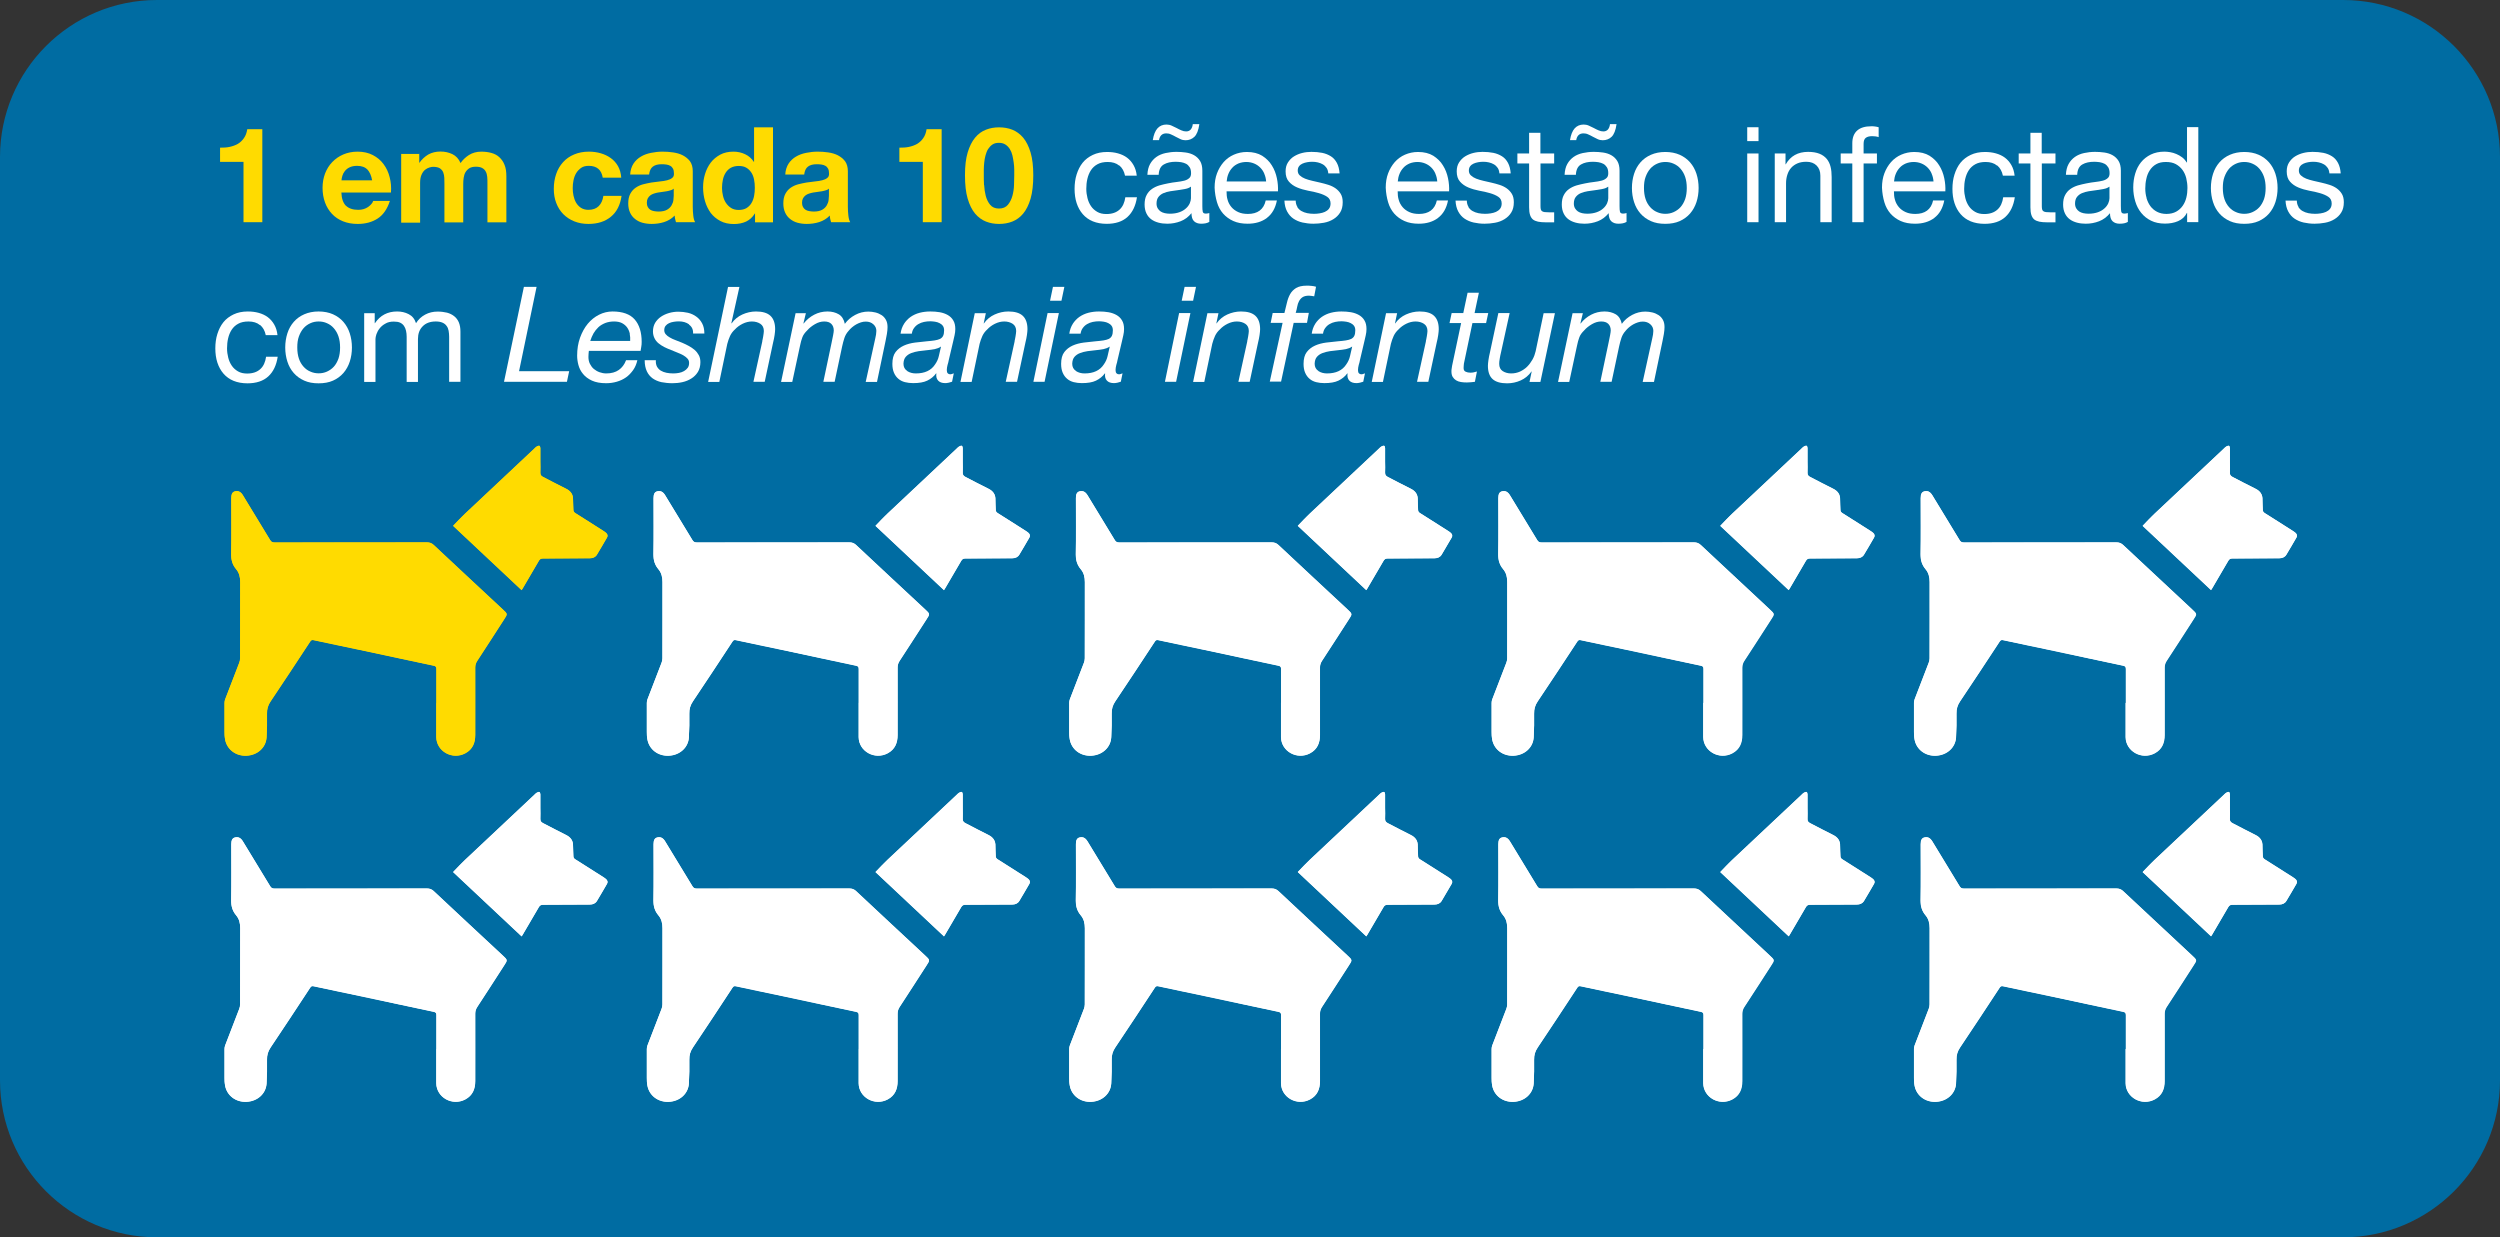 <?xml version="1.0" encoding="UTF-8"?>
<svg id="Capa_2" data-name="Capa 2" xmlns="http://www.w3.org/2000/svg" xmlns:xlink="http://www.w3.org/1999/xlink" viewBox="0 0 232.44 115.04">
  <rect x="0" y="0" width="232.44" height="115.04" fill="#333333" stroke="none"/>
  <defs>
    <style>
      .cls-1 {
        fill: none;
      }

      .cls-2 {
        fill: #006ca2;
      }

      .cls-3 {
        clip-path: url(#clippath-1);
      }

      .cls-4 {
        fill: #ffdb00;
      }

      .cls-5 {
        fill: #fff;
      }

      .cls-6 {
        clip-path: url(#clippath);
      }
    </style>
    <clipPath id="clippath">
      <rect class="cls-1" width="232.44" height="115.04"/>
    </clipPath>
    <clipPath id="clippath-1">
      <rect class="cls-1" width="232.44" height="115.04"/>
    </clipPath>
  </defs>
  <g id="Capa_1-2" data-name="Capa 1">
    <g class="cls-6">
      <path class="cls-2" d="M14.6,0h203.24c8.06,0,14.6,6.54,14.6,14.6v85.84c0,8.06-6.54,14.6-14.6,14.6H14.6C6.54,115.04,0,108.5,0,100.44V14.6C0,6.54,6.54,0,14.6,0Z"/>
    </g>
    <g>
      <path class="cls-4" d="M22.64,20.66v-5.61h-2.18v-1.32c.3,0,.6-.01.88-.07s.54-.15.77-.28c.23-.14.42-.32.57-.54.16-.22.26-.5.31-.83h1.4v8.65h-1.76Z"/>
      <path class="cls-4" d="M32.17,19.13c.26.25.64.38,1.14.38.35,0,.66-.09.92-.27.25-.18.41-.37.47-.56h1.55c-.25.77-.63,1.31-1.14,1.64-.51.33-1.13.5-1.85.5-.5,0-.96-.08-1.36-.24-.4-.16-.75-.39-1.03-.69-.28-.3-.5-.65-.65-1.06s-.23-.87-.23-1.36.08-.92.23-1.33c.16-.41.38-.77.67-1.07.29-.3.63-.54,1.03-.71.4-.17.84-.26,1.33-.26.54,0,1.02.11,1.42.32.4.21.74.49,1,.85.26.35.45.76.56,1.21.12.45.16.93.12,1.42h-4.61c.02.57.17.98.43,1.24ZM34.16,15.77c-.21-.23-.53-.35-.96-.35-.28,0-.51.05-.7.14-.19.09-.33.21-.44.35-.11.14-.19.29-.23.44-.05.16-.07.3-.08.42h2.85c-.08-.45-.23-.78-.44-1.01Z"/>
      <path class="cls-4" d="M38.98,14.27v.86h.02c.23-.33.51-.58.83-.77.33-.18.7-.27,1.12-.27s.77.08,1.11.24c.33.16.59.43.76.83.19-.28.45-.53.77-.74.33-.21.71-.32,1.16-.32.34,0,.65.04.94.12s.54.21.74.4.37.42.48.71c.12.29.17.64.17,1.06v4.28h-1.76v-3.62c0-.21,0-.42-.02-.61-.02-.19-.06-.35-.14-.49-.07-.14-.18-.25-.33-.33-.14-.08-.34-.12-.59-.12s-.45.05-.6.14c-.15.1-.27.22-.36.37s-.14.33-.17.52c-.03.19-.04.39-.04.59v3.56h-1.75v-3.58c0-.19,0-.38-.01-.56s-.04-.36-.1-.51c-.06-.16-.17-.28-.31-.38-.14-.09-.36-.14-.64-.14-.08,0-.19.02-.33.06-.14.04-.27.11-.4.21-.13.1-.24.25-.33.45-.09.19-.14.45-.14.76v3.71h-1.76v-6.39h1.66Z"/>
      <path class="cls-4" d="M54.73,15.42c-.28,0-.52.06-.7.19s-.34.29-.46.49-.2.42-.25.67c-.05.24-.07.48-.07.72s.02.47.07.7c.05.24.13.46.24.65s.26.35.45.48c.19.12.42.19.69.19.42,0,.74-.12.97-.35.23-.23.37-.55.43-.95h1.69c-.12.85-.45,1.5-.99,1.94-.54.45-1.24.67-2.09.67-.48,0-.92-.08-1.32-.24-.4-.16-.74-.39-1.02-.67-.28-.29-.5-.63-.65-1.03-.16-.4-.23-.84-.23-1.32s.07-.95.22-1.38c.14-.42.36-.79.64-1.1.28-.31.62-.55,1.03-.72.4-.17.86-.26,1.38-.26.38,0,.74.05,1.09.15.35.1.66.25.94.45.28.2.5.45.67.75.17.3.27.66.3,1.07h-1.72c-.12-.73-.55-1.1-1.3-1.1Z"/>
      <path class="cls-4" d="M58.59,16.24c.02-.41.13-.75.31-1.03.18-.27.41-.49.69-.65.28-.17.6-.28.95-.35.35-.07.7-.11,1.06-.11.32,0,.65.02.98.07s.63.13.9.27.49.32.67.55c.17.24.26.55.26.93v3.32c0,.29.02.57.05.83.03.26.09.46.17.59h-1.78c-.03-.1-.06-.2-.08-.3-.02-.1-.04-.21-.04-.32-.28.29-.61.49-.99.61-.38.12-.77.17-1.16.17-.3,0-.59-.04-.85-.11-.26-.07-.49-.19-.69-.35-.2-.16-.35-.35-.46-.59s-.17-.52-.17-.85c0-.36.06-.66.19-.9.13-.24.29-.42.49-.56.2-.14.43-.25.69-.32.26-.07.52-.12.79-.17.26-.04.52-.07.78-.1.25-.02.48-.06.68-.11.2-.05.35-.12.47-.22.12-.09.17-.23.16-.41,0-.19-.03-.34-.09-.45s-.14-.2-.25-.26c-.1-.06-.22-.1-.36-.12-.14-.02-.28-.03-.44-.03-.35,0-.62.07-.82.22-.2.15-.31.4-.35.74h-1.76ZM62.64,17.54c-.07.07-.17.12-.28.15s-.23.07-.36.09-.26.04-.4.06-.28.04-.42.06c-.13.02-.26.06-.39.1-.13.04-.24.1-.33.17-.09.07-.17.16-.23.27-.06.11-.09.24-.09.41s.03.29.09.4c.06.11.14.19.23.25.1.06.21.11.35.13s.27.04.41.04c.35,0,.61-.06.8-.17s.33-.25.42-.41c.09-.16.15-.32.17-.49.02-.17.03-.3.03-.4v-.66Z"/>
      <path class="cls-4" d="M70.18,19.85c-.21.35-.48.59-.81.75-.33.15-.71.23-1.13.23-.48,0-.9-.09-1.26-.28-.36-.19-.66-.44-.9-.75-.23-.32-.41-.68-.53-1.09-.12-.41-.18-.84-.18-1.29s.06-.84.18-1.24c.12-.4.3-.75.53-1.06.23-.3.53-.55.88-.74.35-.19.77-.28,1.24-.28.38,0,.74.08,1.08.24.34.16.61.4.81.71h.02v-3.21h1.76v8.83h-1.67v-.82h-.02ZM70.11,16.69c-.05-.24-.13-.46-.25-.64s-.27-.34-.46-.45c-.19-.12-.43-.17-.72-.17s-.53.06-.73.17-.36.27-.48.46c-.12.19-.21.41-.26.65s-.08.5-.08.76c0,.25.03.49.09.74.06.25.15.47.28.66.13.19.29.35.48.47.19.12.43.18.7.18.29,0,.53-.06.72-.17.19-.12.35-.27.46-.46.12-.19.2-.41.25-.66s.07-.5.07-.77-.02-.52-.07-.76Z"/>
      <path class="cls-4" d="M73.01,16.24c.02-.41.13-.75.31-1.03.18-.27.41-.49.69-.65.28-.17.6-.28.95-.35.35-.07.7-.11,1.06-.11.32,0,.65.02.98.07s.63.13.9.27.49.32.67.55c.17.24.26.55.26.93v3.32c0,.29.02.57.05.83.03.26.09.46.17.59h-1.78c-.03-.1-.06-.2-.08-.3-.02-.1-.04-.21-.04-.32-.28.29-.61.49-.99.61-.38.12-.77.17-1.16.17-.3,0-.59-.04-.85-.11-.26-.07-.49-.19-.69-.35-.2-.16-.35-.35-.46-.59s-.17-.52-.17-.85c0-.36.06-.66.19-.9.13-.24.29-.42.49-.56.2-.14.43-.25.69-.32.26-.07.52-.12.79-.17.26-.04.52-.07.78-.1.25-.02.48-.06.68-.11.2-.05.35-.12.47-.22.12-.09.17-.23.16-.41,0-.19-.03-.34-.09-.45s-.14-.2-.25-.26c-.1-.06-.22-.1-.36-.12-.14-.02-.28-.03-.44-.03-.35,0-.62.07-.82.22-.2.15-.31.4-.35.74h-1.76ZM77.07,17.54c-.07.07-.17.12-.28.15s-.23.07-.36.09-.26.04-.4.06-.28.04-.42.06c-.13.02-.26.06-.39.1-.13.04-.24.1-.33.17-.09.07-.17.16-.23.27-.06.11-.09.24-.09.41s.03.29.09.4c.06.11.14.19.23.25.1.06.21.11.35.13s.27.04.41.04c.35,0,.61-.06.8-.17s.33-.25.42-.41c.09-.16.15-.32.17-.49.02-.17.03-.3.03-.4v-.66Z"/>
      <path class="cls-4" d="M85.8,20.66v-5.61h-2.18v-1.32c.3,0,.6-.01.88-.07s.54-.15.77-.28c.23-.14.42-.32.57-.54.16-.22.26-.5.31-.83h1.4v8.65h-1.76Z"/>
      <path class="cls-4" d="M89.97,14.18c.17-.57.4-1.03.69-1.38.29-.35.62-.59,1.01-.74.38-.15.79-.22,1.22-.22s.85.07,1.23.22c.38.15.72.4,1.01.74.29.35.52.81.69,1.38.17.57.25,1.28.25,2.12s-.08,1.59-.25,2.17c-.17.58-.4,1.04-.69,1.39-.29.35-.63.59-1.01.74-.38.15-.79.22-1.23.22s-.83-.07-1.22-.22c-.38-.15-.72-.4-1.01-.74-.29-.35-.52-.81-.69-1.39-.17-.58-.25-1.3-.25-2.17s.08-1.55.25-2.12ZM91.5,17.2c.02.35.07.69.15,1.01.09.33.22.6.41.83s.46.35.82.35.64-.12.83-.35c.19-.23.33-.51.42-.83.09-.33.14-.66.15-1.01s.02-.65.02-.9c0-.15,0-.33,0-.54,0-.21-.02-.43-.05-.65s-.07-.44-.12-.66c-.05-.22-.13-.41-.24-.59-.11-.17-.24-.31-.41-.42-.17-.11-.37-.16-.61-.16s-.44.05-.6.16c-.16.11-.29.25-.4.42s-.18.37-.24.59c-.06.22-.1.44-.12.66-.02.22-.04.44-.04.65,0,.21,0,.39,0,.54,0,.25,0,.55.02.9Z"/>
    </g>
    <g>
      <path class="cls-5" d="M104.05,15.39c-.26-.22-.62-.33-1.06-.33-.38,0-.7.07-.95.21-.26.14-.46.33-.61.56-.15.23-.26.5-.33.8s-.1.61-.1.93c0,.3.04.58.11.86.07.28.18.53.33.75.15.22.34.39.58.53s.52.2.85.2c.52,0,.92-.14,1.22-.41s.47-.66.54-1.15h1.08c-.12.79-.41,1.4-.88,1.83-.47.43-1.12.64-1.93.64-.49,0-.92-.08-1.29-.23s-.69-.38-.94-.67c-.25-.29-.44-.63-.57-1.03-.13-.4-.19-.84-.19-1.32s.06-.93.19-1.34.31-.78.56-1.09c.25-.31.57-.55.95-.73.38-.18.82-.27,1.32-.27.36,0,.7.04,1.02.13.32.09.6.22.84.4s.44.41.6.69c.16.28.26.6.3.98h-1.09c-.08-.4-.26-.72-.52-.94Z"/>
      <path class="cls-5" d="M112.42,20.64c-.18.11-.43.16-.75.16-.27,0-.49-.08-.65-.23-.16-.15-.24-.4-.24-.75-.29.35-.62.6-1.01.75s-.8.23-1.24.23c-.29,0-.56-.03-.82-.1-.26-.07-.48-.17-.67-.31-.19-.14-.34-.32-.45-.55-.11-.23-.17-.5-.17-.82,0-.36.06-.66.19-.89.12-.23.29-.42.49-.56.2-.14.43-.25.69-.33.26-.07.53-.14.8-.19.29-.06.56-.1.82-.13.26-.03.49-.07.69-.12s.35-.13.47-.24c.12-.1.17-.25.17-.45,0-.23-.04-.42-.13-.56-.09-.14-.2-.25-.33-.32-.14-.07-.29-.12-.46-.15-.17-.02-.34-.04-.5-.04-.45,0-.82.08-1.11.25-.3.17-.46.49-.48.96h-1.05c.02-.4.1-.73.25-1s.35-.49.59-.66.53-.29.85-.36c.32-.07.66-.11,1.02-.11.29,0,.57.02.86.06.28.04.54.12.77.25.23.13.42.31.56.54.14.23.21.53.21.9v3.28c0,.25.01.43.04.54.03.12.13.17.29.17.09,0,.2-.02.32-.05v.82ZM110.28,12.22c.18,0,.32-.06.43-.18.1-.12.17-.29.19-.5h.61c-.08.58-.24.97-.46,1.18s-.5.32-.82.32c-.17,0-.32-.03-.47-.1-.15-.07-.3-.14-.44-.22-.15-.08-.29-.16-.44-.22-.14-.07-.29-.1-.44-.1-.38,0-.61.21-.68.63h-.58c.08-.5.23-.87.44-1.1s.49-.35.83-.35c.16,0,.33.03.48.1.16.07.31.14.46.22.15.08.3.16.45.22.15.07.3.1.45.1ZM110.71,17.36c-.13.1-.3.17-.52.21s-.44.08-.67.11c-.23.03-.47.06-.71.1-.24.04-.45.1-.64.18-.19.08-.34.2-.46.35-.12.15-.18.36-.18.62,0,.17.04.32.11.44.07.12.16.21.27.29.11.07.24.13.39.16.15.03.3.05.47.05.35,0,.64-.05.89-.14.25-.09.45-.21.61-.36.16-.14.27-.3.35-.47.07-.17.11-.33.11-.47v-1.07Z"/>
      <path class="cls-5" d="M117.8,20.26c-.48.36-1.08.54-1.8.54-.51,0-.95-.08-1.33-.25-.38-.17-.69-.4-.95-.69-.26-.3-.45-.65-.57-1.06s-.2-.86-.22-1.35c0-.49.07-.93.22-1.33.15-.4.36-.75.62-1.05.27-.3.58-.53.95-.69s.77-.25,1.21-.25c.57,0,1.04.12,1.42.35.37.24.68.53.9.9.23.36.38.76.47,1.19.09.43.12.84.1,1.22h-4.78c0,.28.02.55.1.8.07.25.19.47.36.67.16.19.38.35.63.46.26.12.56.17.9.17.44,0,.81-.1,1.09-.31s.47-.52.56-.94h1.04c-.14.72-.45,1.26-.93,1.62ZM117.55,16.15c-.09-.22-.22-.41-.38-.57-.16-.16-.35-.29-.57-.38-.22-.09-.46-.14-.72-.14s-.52.05-.74.14c-.22.1-.41.22-.56.39-.16.17-.28.36-.37.58-.09.22-.14.45-.16.7h3.67c-.02-.25-.07-.48-.17-.71Z"/>
      <path class="cls-5" d="M120.61,19.24c.1.16.23.29.39.38s.34.16.54.2c.2.04.41.06.62.06.16,0,.34-.01.52-.04.18-.03.35-.07.5-.14.15-.07.28-.16.38-.29.1-.13.15-.29.15-.49,0-.27-.1-.48-.31-.62-.21-.14-.46-.25-.77-.34-.31-.09-.65-.17-1.01-.23-.36-.07-.7-.17-1.01-.3s-.57-.31-.77-.54c-.21-.23-.31-.55-.31-.96,0-.32.07-.6.22-.83s.33-.42.56-.56c.23-.14.48-.25.77-.32.28-.07.57-.1.85-.1.36,0,.7.03,1,.09.3.06.57.17.81.32s.42.36.56.62c.14.26.22.58.25.97h-1.05c-.02-.21-.07-.38-.16-.51s-.21-.25-.35-.33c-.14-.08-.29-.14-.46-.18s-.34-.06-.51-.06c-.16,0-.32.01-.48.04s-.31.07-.44.13c-.13.06-.24.14-.32.25-.08.1-.12.24-.12.4,0,.18.06.33.19.45.13.12.29.22.49.3s.42.14.67.2c.25.05.49.11.74.17.26.06.52.13.77.21.25.08.47.19.67.33.19.14.35.31.47.51s.18.46.18.77c0,.39-.08.71-.24.96-.16.26-.37.46-.63.62-.26.16-.55.27-.88.33-.33.06-.65.09-.97.09-.35,0-.69-.04-1.01-.11-.32-.07-.61-.2-.85-.36s-.44-.39-.59-.67c-.15-.28-.23-.61-.25-1.01h1.05c0,.23.06.43.16.59Z"/>
      <path class="cls-5" d="M133.71,20.26c-.48.36-1.08.54-1.8.54-.51,0-.95-.08-1.33-.25-.38-.17-.69-.4-.95-.69-.26-.3-.45-.65-.57-1.06s-.2-.86-.22-1.35c0-.49.07-.93.22-1.33.15-.4.36-.75.62-1.05.27-.3.58-.53.95-.69s.77-.25,1.21-.25c.57,0,1.04.12,1.42.35.37.24.68.53.9.9.23.36.38.76.47,1.19.09.43.12.84.1,1.22h-4.78c0,.28.02.55.1.8.07.25.19.47.36.67.16.19.38.35.63.46.26.12.56.17.9.17.44,0,.81-.1,1.09-.31s.47-.52.56-.94h1.04c-.14.72-.45,1.26-.93,1.62ZM133.46,16.15c-.09-.22-.22-.41-.38-.57-.16-.16-.35-.29-.57-.38-.22-.09-.46-.14-.72-.14s-.52.05-.74.14c-.22.1-.41.22-.56.39-.16.17-.28.36-.37.58-.09.22-.14.45-.16.7h3.67c-.02-.25-.07-.48-.17-.71Z"/>
      <path class="cls-5" d="M136.52,19.24c.1.16.23.29.39.38s.34.16.54.2c.2.04.41.06.62.06.16,0,.34-.01.52-.04.18-.03.35-.07.5-.14.15-.07.28-.16.38-.29.1-.13.15-.29.15-.49,0-.27-.1-.48-.31-.62-.21-.14-.46-.25-.77-.34-.31-.09-.65-.17-1.01-.23-.36-.07-.7-.17-1.01-.3s-.57-.31-.77-.54c-.21-.23-.31-.55-.31-.96,0-.32.07-.6.22-.83s.33-.42.56-.56c.23-.14.48-.25.77-.32.28-.07.57-.1.85-.1.36,0,.7.03,1,.09.3.06.57.17.81.32s.42.36.56.62c.14.26.22.58.25.97h-1.05c-.02-.21-.07-.38-.16-.51s-.21-.25-.35-.33c-.14-.08-.29-.14-.46-.18s-.34-.06-.51-.06c-.16,0-.32.01-.48.04s-.31.07-.44.13c-.13.06-.24.14-.32.25-.08.1-.12.24-.12.4,0,.18.06.33.19.45.13.12.29.22.49.3s.42.14.67.2c.25.05.49.11.74.17.26.06.52.13.77.21.25.08.47.19.67.33.19.14.35.31.47.51s.18.46.18.77c0,.39-.08.71-.24.96-.16.26-.37.46-.63.62-.26.16-.55.27-.88.33-.33.06-.65.09-.97.09-.35,0-.69-.04-1.01-.11-.32-.07-.61-.2-.85-.36s-.44-.39-.59-.67c-.15-.28-.23-.61-.25-1.01h1.05c0,.23.06.43.16.59Z"/>
      <path class="cls-5" d="M144.5,14.27v.93h-1.27v3.97c0,.12.01.22.03.3s.06.13.12.17c.06.04.14.07.24.08.1.01.24.02.4.02h.48v.93h-.8c-.27,0-.5-.02-.7-.06-.19-.04-.35-.11-.47-.2-.12-.1-.21-.24-.27-.42-.06-.18-.09-.42-.09-.72v-4.07h-1.09v-.93h1.09v-1.92h1.05v1.92h1.27Z"/>
      <path class="cls-5" d="M151.21,20.64c-.18.11-.43.16-.75.16-.27,0-.49-.08-.65-.23-.16-.15-.24-.4-.24-.75-.29.35-.62.6-1.01.75s-.8.23-1.24.23c-.29,0-.56-.03-.82-.1-.26-.07-.48-.17-.67-.31-.19-.14-.34-.32-.45-.55-.11-.23-.17-.5-.17-.82,0-.36.06-.66.19-.89.12-.23.29-.42.49-.56.2-.14.43-.25.69-.33.26-.07.53-.14.8-.19.29-.06.56-.1.82-.13.26-.03.49-.07.69-.12s.35-.13.47-.24c.12-.1.17-.25.17-.45,0-.23-.04-.42-.13-.56-.09-.14-.2-.25-.33-.32-.14-.07-.29-.12-.46-.15-.17-.02-.34-.04-.5-.04-.45,0-.82.08-1.11.25-.3.17-.46.49-.48.96h-1.05c.02-.4.1-.73.25-1s.35-.49.59-.66.53-.29.85-.36c.32-.07.66-.11,1.02-.11.29,0,.57.02.86.06.28.04.54.12.77.25.23.13.42.31.56.54.14.23.21.53.21.9v3.28c0,.25.01.43.04.54.03.12.13.17.29.17.09,0,.2-.02.32-.05v.82ZM149.07,12.22c.18,0,.32-.06.43-.18.1-.12.17-.29.19-.5h.61c-.08.58-.24.97-.46,1.18s-.5.32-.82.32c-.17,0-.32-.03-.47-.1-.15-.07-.3-.14-.44-.22-.15-.08-.29-.16-.44-.22-.14-.07-.29-.1-.44-.1-.38,0-.61.21-.68.63h-.58c.08-.5.23-.87.44-1.1s.49-.35.83-.35c.16,0,.33.03.48.1.16.07.31.14.46.22.15.08.3.16.45.22.15.07.3.1.45.1ZM149.51,17.36c-.13.1-.3.17-.52.21s-.44.08-.67.11c-.23.03-.47.06-.71.1-.24.04-.45.1-.64.18-.19.08-.34.2-.46.35-.12.15-.18.36-.18.62,0,.17.04.32.11.44.07.12.16.21.27.29.11.07.24.13.39.16.15.03.3.05.47.05.35,0,.64-.05.89-.14.25-.09.45-.21.61-.36.16-.14.27-.3.35-.47.07-.17.11-.33.11-.47v-1.07Z"/>
      <path class="cls-5" d="M151.93,16.16c.13-.41.33-.76.59-1.06s.59-.54.98-.71c.39-.17.83-.26,1.33-.26s.96.09,1.34.26c.38.17.71.41.97.71s.46.66.59,1.06c.13.41.2.85.2,1.32s-.07.91-.2,1.31c-.13.4-.33.76-.59,1.06s-.59.54-.97.71c-.38.17-.83.25-1.34.25s-.95-.08-1.33-.25-.71-.4-.98-.71-.46-.65-.59-1.06c-.13-.4-.2-.84-.2-1.31s.07-.91.2-1.32ZM153,18.51c.1.3.25.55.43.75.18.2.39.36.64.46.24.11.5.16.77.16s.53-.05.77-.16c.24-.11.46-.26.64-.46.18-.2.32-.45.43-.75.1-.3.15-.64.15-1.03s-.05-.73-.15-1.03-.25-.55-.43-.76c-.18-.21-.39-.36-.64-.47-.24-.11-.5-.16-.77-.16s-.53.05-.77.16c-.24.11-.46.26-.64.47-.18.21-.32.46-.43.76s-.15.64-.15,1.03.05.73.15,1.03Z"/>
      <path class="cls-5" d="M162.45,13.12v-1.29h1.05v1.29h-1.05ZM163.5,14.27v6.39h-1.05v-6.39h1.05Z"/>
      <path class="cls-5" d="M166.01,14.27v1.01h.02c.44-.77,1.13-1.16,2.08-1.16.42,0,.77.06,1.05.17s.51.28.68.48c.17.21.29.45.36.74.07.28.1.6.1.95v4.2h-1.05v-4.33c0-.4-.12-.71-.35-.94-.23-.23-.55-.35-.95-.35-.32,0-.6.05-.83.15s-.43.24-.59.42c-.16.18-.27.39-.35.64s-.12.51-.12.8v3.61h-1.05v-6.39h.99Z"/>
      <path class="cls-5" d="M171.14,15.2v-.93h1.08v-.95c0-.52.15-.91.45-1.18.3-.27.74-.4,1.32-.4.1,0,.21,0,.34.02.13.02.24.04.34.07v.92c-.09-.03-.19-.06-.3-.07-.11-.01-.21-.02-.3-.02-.26,0-.45.05-.59.15s-.21.29-.21.57v.89h1.24v.93h-1.24v5.46h-1.05v-5.46h-1.08Z"/>
      <path class="cls-5" d="M179.85,20.26c-.48.36-1.08.54-1.8.54-.51,0-.95-.08-1.33-.25-.38-.17-.69-.4-.95-.69-.26-.3-.45-.65-.57-1.06s-.2-.86-.22-1.35c0-.49.07-.93.22-1.33.15-.4.36-.75.62-1.05.27-.3.58-.53.95-.69s.77-.25,1.21-.25c.57,0,1.04.12,1.42.35.37.24.68.53.9.9.23.36.38.76.47,1.19.09.43.12.84.1,1.22h-4.78c0,.28.02.55.1.8.07.25.19.47.36.67.16.19.38.35.63.46.26.12.56.17.9.17.44,0,.81-.1,1.09-.31s.47-.52.56-.94h1.04c-.14.72-.45,1.26-.93,1.62ZM179.6,16.15c-.09-.22-.22-.41-.38-.57-.16-.16-.35-.29-.57-.38-.22-.09-.46-.14-.72-.14s-.52.05-.74.14c-.22.1-.41.22-.56.39-.16.17-.28.36-.37.58-.09.22-.14.45-.16.7h3.67c-.02-.25-.07-.48-.17-.71Z"/>
      <path class="cls-5" d="M185.67,15.39c-.26-.22-.62-.33-1.06-.33-.38,0-.7.07-.95.21-.26.14-.46.33-.61.56-.15.23-.26.5-.33.8s-.1.61-.1.93c0,.3.04.58.11.86.07.28.18.53.33.75.15.22.34.39.58.53s.52.2.85.2c.52,0,.92-.14,1.22-.41s.47-.66.54-1.15h1.08c-.12.79-.41,1.4-.88,1.83-.47.43-1.12.64-1.93.64-.49,0-.92-.08-1.29-.23s-.69-.38-.94-.67c-.25-.29-.44-.63-.57-1.03-.13-.4-.19-.84-.19-1.32s.06-.93.19-1.34.31-.78.56-1.09c.25-.31.57-.55.95-.73.38-.18.82-.27,1.32-.27.36,0,.7.04,1.02.13.32.09.6.22.84.4s.44.41.6.69c.16.28.26.6.3.98h-1.09c-.08-.4-.26-.72-.52-.94Z"/>
      <path class="cls-5" d="M191.11,14.27v.93h-1.27v3.97c0,.12.01.22.03.3s.06.13.12.17c.06.04.14.07.24.08.1.01.24.02.4.02h.48v.93h-.8c-.27,0-.5-.02-.7-.06-.19-.04-.35-.11-.47-.2-.12-.1-.21-.24-.27-.42-.06-.18-.09-.42-.09-.72v-4.07h-1.09v-.93h1.09v-1.92h1.05v1.92h1.27Z"/>
      <path class="cls-5" d="M197.82,20.64c-.18.11-.43.16-.75.16-.27,0-.49-.08-.65-.23-.16-.15-.24-.4-.24-.75-.29.35-.62.6-1.01.75s-.8.23-1.24.23c-.29,0-.56-.03-.82-.1-.26-.07-.48-.17-.67-.31-.19-.14-.34-.32-.45-.55-.11-.23-.17-.5-.17-.82,0-.36.06-.66.19-.89.12-.23.29-.42.49-.56.2-.14.43-.25.69-.33.26-.07.53-.14.8-.19.29-.06.56-.1.82-.13.26-.03.49-.07.69-.12s.35-.13.47-.24c.12-.1.17-.25.17-.45,0-.23-.04-.42-.13-.56-.09-.14-.2-.25-.33-.32-.14-.07-.29-.12-.46-.15-.17-.02-.34-.04-.5-.04-.45,0-.82.08-1.11.25-.3.17-.46.49-.48.96h-1.05c.02-.4.1-.73.25-1s.35-.49.59-.66.53-.29.85-.36c.32-.07.66-.11,1.02-.11.29,0,.57.02.86.06.28.04.54.12.77.25.23.13.42.31.56.54.14.23.21.53.21.9v3.28c0,.25.01.43.04.54.03.12.13.17.29.17.09,0,.2-.02.32-.05v.82ZM196.11,17.36c-.13.1-.3.17-.52.21s-.44.08-.67.11c-.23.03-.47.06-.71.1-.24.04-.45.1-.64.18-.19.08-.34.2-.46.35-.12.15-.18.36-.18.62,0,.17.04.32.11.44.07.12.16.21.27.29.11.07.24.13.39.16.15.03.3.05.47.05.35,0,.64-.05.89-.14.25-.09.45-.21.61-.36.16-.14.27-.3.35-.47.07-.17.11-.33.11-.47v-1.07Z"/>
      <path class="cls-5" d="M203.35,20.66v-.87h-.02c-.17.35-.45.61-.82.77-.37.16-.78.23-1.22.23-.49,0-.93-.09-1.29-.27-.37-.18-.67-.42-.92-.73s-.43-.66-.55-1.06c-.12-.4-.19-.83-.19-1.29s.06-.88.18-1.29.3-.76.54-1.06.55-.54.91-.72c.37-.18.79-.27,1.28-.27.17,0,.34.02.53.05.19.03.38.09.57.17s.37.18.54.31c.17.13.31.29.43.48h.02v-3.29h1.05v8.83h-1.05ZM199.57,18.4c.08.28.2.54.36.76s.37.4.62.53c.25.13.55.2.88.2s.65-.07.9-.21c.25-.14.45-.32.61-.55.16-.23.27-.48.34-.77.07-.29.1-.58.1-.88,0-.31-.04-.62-.11-.91-.07-.29-.19-.55-.35-.77s-.37-.4-.62-.54c-.26-.14-.56-.2-.93-.2s-.66.07-.9.21c-.25.14-.44.33-.59.56-.15.23-.26.49-.32.79-.07.3-.1.6-.1.91s.04.59.12.87Z"/>
      <path class="cls-5" d="M205.76,16.16c.13-.41.33-.76.59-1.06s.59-.54.98-.71c.39-.17.83-.26,1.33-.26s.96.09,1.34.26c.38.17.71.41.97.71s.46.66.59,1.06c.13.41.2.85.2,1.32s-.07.91-.2,1.31c-.13.4-.33.76-.59,1.06s-.59.54-.97.71c-.38.17-.83.25-1.34.25s-.95-.08-1.33-.25-.71-.4-.98-.71-.46-.65-.59-1.06c-.13-.4-.2-.84-.2-1.31s.07-.91.2-1.32ZM206.82,18.51c.1.3.25.55.43.75.18.2.39.36.64.46.24.11.5.16.77.16s.53-.05.77-.16c.24-.11.46-.26.64-.46.18-.2.32-.45.43-.75.1-.3.15-.64.15-1.03s-.05-.73-.15-1.03-.25-.55-.43-.76c-.18-.21-.39-.36-.64-.47-.24-.11-.5-.16-.77-.16s-.53.05-.77.16c-.24.11-.46.26-.64.47-.18.21-.32.46-.43.76s-.15.64-.15,1.03.05.73.15,1.03Z"/>
      <path class="cls-5" d="M213.69,19.24c.1.16.23.29.39.38s.34.16.54.2c.2.04.41.06.62.06.16,0,.34-.01.52-.04.18-.03.35-.07.5-.14.15-.07.28-.16.38-.29.1-.13.15-.29.15-.49,0-.27-.1-.48-.31-.62-.21-.14-.46-.25-.77-.34-.31-.09-.65-.17-1.01-.23-.36-.07-.7-.17-1.01-.3s-.57-.31-.77-.54c-.21-.23-.31-.55-.31-.96,0-.32.07-.6.22-.83s.33-.42.56-.56c.23-.14.48-.25.77-.32.28-.07.57-.1.85-.1.36,0,.7.03,1,.09.3.06.57.17.81.32s.42.36.56.62c.14.26.22.58.25.97h-1.05c-.02-.21-.07-.38-.16-.51s-.21-.25-.35-.33c-.14-.08-.29-.14-.46-.18s-.34-.06-.51-.06c-.16,0-.32.01-.48.04s-.31.07-.44.13c-.13.06-.24.14-.32.25-.08.1-.12.24-.12.4,0,.18.06.33.19.45.13.12.29.22.49.3s.42.14.67.2c.25.05.49.11.74.17.26.06.52.13.77.21.25.08.47.19.67.33.19.14.35.31.47.51s.18.46.18.77c0,.39-.08.71-.24.96-.16.26-.37.46-.63.62-.26.16-.55.27-.88.33-.33.06-.65.09-.97.09-.35,0-.69-.04-1.01-.11-.32-.07-.61-.2-.85-.36s-.44-.39-.59-.67c-.15-.28-.23-.61-.25-1.01h1.05c0,.23.06.43.16.59Z"/>
    </g>
    <g>
      <path class="cls-5" d="M24.16,30.22c-.26-.22-.62-.33-1.06-.33-.38,0-.7.07-.95.21-.26.14-.46.33-.61.56-.15.23-.26.5-.33.8s-.1.61-.1.93c0,.3.04.58.11.86.07.28.18.53.33.75.15.22.34.39.58.53s.52.2.85.2c.52,0,.92-.14,1.22-.41s.47-.66.54-1.15h1.08c-.12.79-.41,1.4-.88,1.83-.47.43-1.12.64-1.93.64-.49,0-.92-.08-1.29-.23s-.69-.38-.94-.67c-.25-.29-.44-.63-.57-1.03-.13-.4-.19-.84-.19-1.32s.06-.93.19-1.34.31-.78.56-1.09c.25-.31.57-.55.95-.73.38-.18.82-.27,1.32-.27.36,0,.7.04,1.02.13.32.09.6.22.84.4s.44.41.6.69c.16.28.26.6.3.98h-1.09c-.08-.4-.26-.72-.52-.94Z"/>
      <path class="cls-5" d="M26.72,30.99c.13-.41.33-.76.59-1.06s.59-.54.98-.71c.39-.17.83-.26,1.33-.26s.96.09,1.34.26c.38.17.71.41.97.71s.46.66.59,1.06c.13.41.2.85.2,1.32s-.07.91-.2,1.31c-.13.4-.33.76-.59,1.06s-.59.54-.97.71c-.38.17-.83.25-1.34.25s-.95-.08-1.33-.25-.71-.4-.98-.71-.46-.65-.59-1.06c-.13-.4-.2-.84-.2-1.31s.07-.91.2-1.32ZM27.79,33.34c.1.3.25.55.43.75.18.2.39.36.64.46.24.11.5.16.77.16s.53-.05.77-.16c.24-.11.46-.26.64-.46.18-.2.32-.45.43-.75.1-.3.15-.64.15-1.03s-.05-.73-.15-1.03-.25-.55-.43-.76c-.18-.21-.39-.36-.64-.47-.24-.11-.5-.16-.77-.16s-.53.05-.77.16c-.24.11-.46.26-.64.47-.18.21-.32.46-.43.76s-.15.64-.15,1.03.05.73.15,1.03Z"/>
      <path class="cls-5" d="M34.84,29.11v.94h.02c.48-.72,1.17-1.09,2.06-1.09.4,0,.75.08,1.08.25s.55.44.68.84c.21-.35.5-.61.85-.8.35-.19.74-.28,1.16-.28.32,0,.61.04.87.1.26.07.48.18.67.33.19.15.33.34.43.57.1.24.15.52.15.85v4.68h-1.05v-4.19c0-.2-.02-.38-.05-.56-.03-.17-.09-.32-.19-.45-.09-.13-.22-.23-.38-.3-.16-.07-.37-.11-.62-.11-.52,0-.93.15-1.22.45-.3.3-.44.69-.44,1.19v3.98h-1.05v-4.19c0-.21-.02-.4-.06-.57s-.1-.32-.19-.45c-.09-.13-.21-.23-.36-.3-.15-.07-.35-.1-.59-.1-.31,0-.57.06-.78.19-.22.12-.4.27-.53.44-.14.17-.23.35-.3.54-.06.19-.09.34-.09.46v3.98h-1.05v-6.39h.99Z"/>
    </g>
    <g>
      <path class="cls-5" d="M49.89,26.67l-1.63,7.84h4.66l-.21.99h-5.85l1.85-8.83h1.17Z"/>
      <path class="cls-5" d="M54.71,33.17c0,.25.04.47.14.66s.21.35.37.48c.16.13.33.23.53.3s.4.11.62.11c.47,0,.86-.11,1.16-.32s.53-.51.68-.91h1.05c-.08.35-.21.67-.4.93s-.4.49-.66.67c-.26.18-.54.31-.85.4-.31.09-.64.14-.99.14-.53,0-.97-.08-1.32-.24-.35-.16-.63-.37-.83-.62-.21-.25-.35-.53-.43-.83s-.12-.59-.12-.87c0-.61.09-1.17.27-1.67s.42-.94.72-1.3c.3-.36.65-.64,1.05-.84.4-.2.82-.3,1.25-.3.94,0,1.63.25,2.06.74s.65,1.19.65,2.09c0,.17-.01.32-.04.47-.02.15-.05.27-.06.36h-4.81c-.02.18-.04.37-.04.56ZM58.56,31.03c-.05-.22-.13-.41-.25-.58-.12-.17-.28-.3-.48-.41-.2-.1-.44-.15-.73-.15-.31,0-.58.05-.82.14-.24.1-.46.22-.64.39-.18.17-.33.36-.46.58-.12.22-.22.45-.3.7h3.71c.02-.22,0-.44-.04-.66Z"/>
      <path class="cls-5" d="M64.07,30.16c-.26-.19-.58-.28-.95-.28-.16,0-.32.01-.48.04-.16.02-.31.07-.44.13-.13.06-.23.14-.32.25-.08.1-.12.24-.12.4,0,.15.05.28.14.38.09.11.22.21.38.3.16.09.34.18.54.25.2.08.41.16.61.24.21.09.42.19.62.3.2.11.38.23.54.37.16.14.28.3.38.48s.15.4.15.65c0,.35-.08.66-.23.91-.16.25-.36.46-.61.61-.25.16-.52.27-.83.34-.31.07-.62.1-.93.1-.37,0-.71-.04-1.03-.1-.31-.07-.58-.19-.81-.35-.23-.17-.41-.38-.54-.66-.13-.28-.2-.62-.2-1.03h1.04c-.02.23.02.43.1.59.09.16.21.29.36.38s.33.16.53.2c.2.04.41.06.64.06.17,0,.35-.02.52-.05.17-.03.33-.09.47-.17s.25-.18.34-.3c.09-.12.13-.28.13-.46,0-.16-.05-.29-.15-.4-.1-.11-.23-.21-.38-.3-.16-.09-.34-.17-.54-.25-.2-.08-.41-.16-.61-.25-.21-.08-.42-.17-.62-.27s-.38-.22-.54-.35-.29-.29-.38-.48-.14-.39-.14-.63c0-.3.07-.56.2-.79.14-.23.32-.42.54-.57.22-.15.48-.27.76-.35.28-.08.57-.12.87-.12s.59.04.88.1c.29.07.55.19.77.35.23.16.41.37.55.63.14.26.21.58.21.95h-1.05c.02-.36-.11-.64-.37-.82Z"/>
      <path class="cls-5" d="M68.75,26.67l-.75,3.37.02.03c.26-.37.6-.65,1-.83.4-.18.83-.28,1.27-.28.6,0,1.05.13,1.34.4s.44.68.44,1.25c0,.14-.02.32-.05.54-.03.22-.08.46-.14.7l-.78,3.65h-1.05l.82-3.73c0-.07.02-.14.04-.23.02-.09.03-.18.05-.27s.03-.19.04-.27c.01-.09.02-.16.02-.22,0-.3-.11-.53-.32-.67-.21-.14-.48-.22-.79-.22-.29,0-.57.07-.86.21-.28.14-.53.32-.72.53-.19.17-.34.37-.45.6-.11.24-.19.48-.26.74l-.74,3.54h-1.04l1.85-8.83h1.05Z"/>
      <path class="cls-5" d="M74.93,29.11l-.23.95.02.02c.27-.35.6-.62.98-.82.38-.2.8-.3,1.24-.3.4,0,.75.09,1.04.26.29.17.48.47.57.89.25-.35.57-.62.96-.83.39-.21.8-.31,1.23-.31.22,0,.44.03.65.08s.41.14.58.25c.17.11.3.26.4.44.1.18.15.4.15.67,0,.19-.02.4-.06.64-.04.24-.08.45-.12.63l-.8,3.83h-1.05l.89-4.05c.02-.1.05-.22.07-.35s.03-.25.03-.34c0-.25-.09-.45-.28-.62s-.42-.25-.7-.25c-.15,0-.3.02-.45.07-.15.05-.3.11-.44.19s-.27.17-.4.28-.23.22-.32.33c-.17.19-.3.41-.38.65s-.15.51-.21.78l-.7,3.3h-1.05l.77-3.65c.06-.25.1-.48.14-.69.04-.21.06-.36.06-.43,0-.26-.08-.47-.23-.62-.15-.15-.37-.22-.66-.22s-.57.08-.86.25-.52.35-.71.57c-.22.21-.38.43-.46.65-.08.22-.16.48-.22.8l-.72,3.35h-1.04l1.35-6.39h.98Z"/>
      <path class="cls-5" d="M84.05,30.11c.17-.26.38-.48.62-.65.25-.17.53-.3.84-.38.31-.08.64-.12.98-.12.31,0,.61.02.89.07.28.05.53.14.74.26.21.12.39.29.51.5.13.21.19.48.19.8,0,.18-.02.38-.07.59-.05.21-.09.4-.13.57l-.41,1.74c-.02.13-.06.28-.11.44-.04.17-.07.32-.07.47s.03.25.09.31.13.09.22.09c.05,0,.1,0,.17-.03l.17-.06-.16.78c-.08.03-.19.06-.31.09-.13.03-.24.04-.33.04-.29,0-.51-.08-.65-.23-.15-.16-.21-.38-.17-.66l-.02-.02c-.22.3-.5.52-.83.68-.33.16-.77.23-1.31.23-.27,0-.52-.03-.76-.09-.23-.06-.44-.16-.61-.31-.17-.14-.31-.33-.41-.56-.1-.23-.15-.5-.15-.83,0-.47.1-.84.3-1.1.2-.26.46-.46.77-.6.31-.14.66-.23,1.04-.28.38-.05.75-.09,1.1-.12.28-.02.52-.05.72-.08.2-.03.37-.08.5-.14.13-.07.23-.16.29-.29s.09-.29.09-.51c0-.17-.04-.31-.12-.42-.08-.11-.19-.19-.31-.25-.12-.06-.26-.11-.41-.13s-.3-.04-.44-.04c-.2,0-.39.02-.59.06-.19.04-.37.11-.52.2-.16.09-.29.21-.4.36-.11.14-.18.32-.21.53h-1.05c.05-.35.16-.66.33-.92ZM84.35,34.5c.23.15.5.22.8.22.83,0,1.43-.28,1.79-.84.17-.24.29-.5.35-.78.06-.28.13-.57.2-.87h-.02c-.15.11-.34.18-.56.23-.23.04-.47.08-.72.1-.26.03-.51.06-.77.09-.26.04-.49.1-.7.18-.21.08-.38.2-.51.35s-.2.36-.21.64c0,.3.12.52.35.67Z"/>
      <path class="cls-5" d="M91.66,29.11l-.2.96h.02c.26-.37.6-.65,1-.83.4-.18.83-.28,1.27-.28.6,0,1.05.13,1.34.4s.44.68.44,1.25c0,.14-.02.32-.05.54-.03.22-.08.46-.14.7l-.78,3.65h-1.05l.82-3.73c0-.07.02-.14.04-.23.02-.09.03-.18.05-.27s.03-.19.04-.27c.01-.09.02-.16.02-.22,0-.3-.11-.53-.32-.67-.21-.14-.48-.22-.79-.22-.29,0-.57.07-.86.21-.28.14-.53.32-.72.53-.19.17-.34.37-.45.6-.11.24-.19.48-.26.74l-.74,3.54h-1.04l1.33-6.39h1.01Z"/>
      <path class="cls-5" d="M98.45,29.11l-1.33,6.39h-1.04l1.32-6.39h1.05ZM97.63,27.96l.27-1.29h1.06l-.27,1.29h-1.06Z"/>
      <path class="cls-5" d="M99.74,30.11c.17-.26.38-.48.62-.65.25-.17.53-.3.84-.38.31-.08.64-.12.98-.12.31,0,.61.02.89.07.28.05.53.14.74.26.21.12.39.29.51.5.13.21.19.48.19.8,0,.18-.02.38-.07.59-.05.21-.09.4-.13.57l-.41,1.74c-.02.13-.06.28-.11.44-.04.17-.07.32-.07.47s.03.25.09.31.13.09.22.09c.05,0,.1,0,.17-.03l.17-.06-.16.78c-.08.03-.19.06-.31.09-.13.03-.24.04-.33.04-.29,0-.51-.08-.65-.23-.15-.16-.21-.38-.17-.66l-.02-.02c-.22.3-.5.52-.83.68-.33.16-.77.23-1.31.23-.27,0-.52-.03-.76-.09-.23-.06-.44-.16-.61-.31-.17-.14-.31-.33-.41-.56-.1-.23-.15-.5-.15-.83,0-.47.1-.84.3-1.1.2-.26.46-.46.77-.6.31-.14.66-.23,1.04-.28.38-.05.75-.09,1.1-.12.28-.02.52-.05.72-.08.2-.03.37-.08.5-.14.13-.07.23-.16.29-.29s.09-.29.09-.51c0-.17-.04-.31-.12-.42-.08-.11-.19-.19-.31-.25-.12-.06-.26-.11-.41-.13s-.3-.04-.44-.04c-.2,0-.39.02-.59.06-.19.04-.37.11-.52.2-.16.09-.29.21-.4.36-.11.14-.18.32-.21.53h-1.05c.05-.35.16-.66.33-.92ZM100.04,34.5c.23.15.5.22.8.22.83,0,1.43-.28,1.79-.84.17-.24.29-.5.35-.78.06-.28.13-.57.2-.87h-.02c-.15.11-.34.18-.56.23-.23.04-.47.08-.72.1-.26.03-.51.06-.77.09-.26.04-.49.1-.7.18-.21.08-.38.2-.51.35s-.2.36-.21.64c0,.3.12.52.35.67Z"/>
      <path class="cls-5" d="M110.68,29.11l-1.33,6.39h-1.04l1.32-6.39h1.05ZM109.87,27.96l.27-1.29h1.06l-.27,1.29h-1.06Z"/>
      <path class="cls-5" d="M113.29,29.11l-.2.96h.02c.26-.37.6-.65,1-.83.4-.18.83-.28,1.27-.28.6,0,1.05.13,1.34.4s.44.68.44,1.25c0,.14-.02.32-.05.54-.03.22-.08.46-.14.7l-.78,3.65h-1.05l.82-3.73c0-.07.02-.14.04-.23.02-.09.03-.18.05-.27s.03-.19.04-.27c.01-.09.02-.16.02-.22,0-.3-.11-.53-.32-.67-.21-.14-.48-.22-.79-.22-.29,0-.57.07-.86.21-.28.14-.53.32-.72.53-.19.17-.34.37-.45.6-.11.24-.19.48-.26.74l-.74,3.54h-1.04l1.33-6.39h1.01Z"/>
      <path class="cls-5" d="M118.14,30.03l.19-.93h1.09c.08-.32.16-.63.23-.94s.17-.58.3-.81c.13-.24.32-.42.55-.57.23-.14.56-.22.98-.22.15,0,.3,0,.45.02.15.01.29.04.43.08l-.17.89c-.09-.02-.18-.03-.26-.04-.08-.01-.16-.02-.23-.02-.26,0-.45.05-.59.14-.14.09-.25.22-.33.37-.08.15-.14.32-.17.51s-.08.38-.14.58h1.22l-.17.93h-1.24l-1.17,5.46h-1.05l1.19-5.46h-1.09Z"/>
      <path class="cls-5" d="M122.28,30.11c.17-.26.38-.48.62-.65.25-.17.53-.3.84-.38.31-.08.64-.12.98-.12.31,0,.61.02.89.07.28.05.53.14.74.26.21.12.39.29.51.5.13.21.19.48.19.8,0,.18-.02.38-.07.59-.05.21-.09.4-.13.57l-.41,1.74c-.02.13-.06.28-.11.44-.04.17-.07.32-.07.47s.03.25.09.31.13.09.22.09c.05,0,.1,0,.17-.03l.17-.06-.16.78c-.08.03-.19.06-.31.09-.13.03-.24.04-.33.04-.29,0-.51-.08-.65-.23-.15-.16-.21-.38-.17-.66l-.02-.02c-.22.3-.5.52-.83.68-.33.16-.77.23-1.31.23-.27,0-.52-.03-.76-.09-.23-.06-.44-.16-.61-.31-.17-.14-.31-.33-.41-.56-.1-.23-.15-.5-.15-.83,0-.47.1-.84.3-1.1.2-.26.46-.46.77-.6.31-.14.66-.23,1.04-.28.38-.05.75-.09,1.1-.12.28-.02.52-.05.72-.08.2-.03.37-.08.5-.14.13-.07.23-.16.29-.29s.09-.29.09-.51c0-.17-.04-.31-.12-.42-.08-.11-.19-.19-.31-.25-.12-.06-.26-.11-.41-.13s-.3-.04-.44-.04c-.2,0-.39.02-.59.06-.19.04-.37.11-.52.2-.16.09-.29.21-.4.36-.11.14-.18.32-.21.53h-1.05c.05-.35.16-.66.33-.92ZM122.58,34.5c.23.15.5.22.8.22.83,0,1.43-.28,1.79-.84.17-.24.29-.5.35-.78.06-.28.13-.57.2-.87h-.02c-.15.11-.34.18-.56.23-.23.04-.47.08-.72.1-.26.03-.51.06-.77.09-.26.04-.49.1-.7.18-.21.08-.38.2-.51.35s-.2.36-.21.64c0,.3.12.52.35.67Z"/>
      <path class="cls-5" d="M129.9,29.11l-.2.96h.02c.26-.37.6-.65,1-.83.4-.18.83-.28,1.27-.28.6,0,1.05.13,1.34.4s.44.68.44,1.25c0,.14-.02.32-.05.54-.03.22-.08.46-.14.7l-.78,3.65h-1.05l.82-3.73c0-.07.02-.14.04-.23.02-.09.03-.18.05-.27s.03-.19.04-.27c.01-.09.02-.16.02-.22,0-.3-.11-.53-.32-.67-.21-.14-.48-.22-.79-.22-.29,0-.57.07-.86.21-.28.14-.53.32-.72.53-.19.17-.34.37-.45.6-.11.24-.19.48-.26.74l-.74,3.54h-1.04l1.33-6.39h1.01Z"/>
      <path class="cls-5" d="M138.37,29.11l-.2.93h-1.27l-.79,3.76c0,.07-.02.14-.02.21,0,.07-.01.14-.01.21,0,.17.06.28.19.34.13.06.27.09.44.09.11,0,.21-.01.31-.03.1-.02.2-.05.3-.08l-.19.96c-.12.02-.25.03-.37.04-.12.01-.25.02-.37.02-.2,0-.38-.01-.56-.04s-.32-.08-.45-.16c-.13-.08-.23-.18-.31-.31s-.12-.3-.12-.51c0-.09,0-.18.02-.26.01-.08.03-.17.04-.27l.84-3.97h-1.08l.2-.93h1.08l.4-1.89h1.05l-.4,1.89h1.27Z"/>
      <path class="cls-5" d="M142.21,35.5l.2-.96h-.02c-.26.37-.6.65-1,.83-.4.18-.83.27-1.27.27-.6,0-1.05-.13-1.34-.39-.29-.26-.44-.67-.44-1.24,0-.14.02-.32.05-.54.03-.22.08-.46.14-.71l.78-3.65h1.05l-.82,3.73c-.02.06-.03.13-.05.22-.02.09-.03.18-.05.28-.02.1-.03.19-.04.27,0,.09-.01.16-.01.22,0,.31.11.53.32.67.21.14.48.22.79.22.3,0,.57-.06.82-.17.25-.12.48-.27.67-.46s.36-.42.5-.67c.14-.25.23-.51.29-.77l.74-3.53h1.05l-1.35,6.39h-1.01Z"/>
      <path class="cls-5" d="M147.17,29.11l-.23.95.02.02c.27-.35.6-.62.98-.82.38-.2.8-.3,1.24-.3.4,0,.75.09,1.04.26.29.17.48.47.57.89.25-.35.57-.62.96-.83.39-.21.8-.31,1.23-.31.22,0,.44.03.65.08s.41.14.58.25c.17.11.3.26.4.44.1.18.15.4.15.67,0,.19-.02.4-.06.64-.04.24-.08.45-.12.63l-.8,3.83h-1.05l.89-4.05c.02-.1.05-.22.07-.35s.03-.25.03-.34c0-.25-.09-.45-.28-.62s-.42-.25-.7-.25c-.15,0-.3.02-.45.07-.15.05-.3.11-.44.19s-.27.17-.4.28-.23.22-.32.33c-.17.19-.3.41-.38.65s-.15.51-.21.78l-.7,3.3h-1.05l.77-3.65c.06-.25.1-.48.14-.69.04-.21.06-.36.06-.43,0-.26-.08-.47-.23-.62-.15-.15-.37-.22-.66-.22s-.57.08-.86.25-.52.35-.71.57c-.22.21-.38.43-.46.65-.08.22-.16.48-.22.8l-.72,3.35h-1.04l1.35-6.39h.98Z"/>
    </g>
    <g class="cls-3">
      <path class="cls-4" d="M48.49,54.87c.05-.07.07-.11.1-.15.51-.86,1.01-1.71,1.51-2.58.09-.15.18-.22.38-.22,1.45,0,2.91-.01,4.36-.02.28,0,.52-.1.66-.33.33-.53.63-1.06.94-1.6.1-.17.04-.32-.1-.44-.08-.07-.17-.12-.25-.18-.86-.55-1.73-1.1-2.6-1.65-.13-.08-.18-.17-.18-.32,0-.3-.04-.6-.03-.91.02-.49-.21-.82-.66-1.04-.71-.35-1.4-.72-2.1-1.08-.18-.09-.29-.19-.28-.41.02-.34,0-.68,0-1.03,0-.42,0-.84,0-1.26,0-.08-.04-.2-.09-.21-.07-.02-.18.03-.25.07-.08.05-.15.12-.22.19-2.15,2.02-4.3,4.03-6.45,6.06-.38.36-.73.74-1.1,1.12,2.09,1.96,4.21,3.95,6.36,5.97M40.57,65.36v3.19c.01,1.31,1.48,2.14,2.69,1.5.7-.37.93-.99.93-1.7,0-2.09,0-4.18,0-6.27,0-.24.06-.43.19-.63.84-1.28,1.67-2.57,2.5-3.86.33-.5.32-.5-.12-.91-2.14-2-4.28-3.99-6.42-5.99-.19-.18-.38-.25-.64-.25-4.72,0-9.44,0-14.16.01-.2,0-.32-.06-.42-.23-.84-1.39-1.68-2.78-2.53-4.16-.2-.34-.44-.45-.75-.36-.23.06-.33.25-.33.63,0,1.74.02,3.48-.01,5.22,0,.53.12.98.46,1.38.3.35.38.76.38,1.2,0,2.36,0,4.72-.01,7.09,0,.14-.03.28-.08.41-.43,1.13-.87,2.26-1.31,3.4-.04.11-.06.22-.06.34,0,.89,0,1.79,0,2.68,0,.23,0,.47.05.69.16.95,1,1.58,2,1.53,1.02-.05,1.81-.76,1.86-1.72.04-.73.05-1.46.04-2.19-.01-.43.09-.78.34-1.15,1.24-1.85,2.46-3.7,3.68-5.56.09-.14.18-.16.33-.12,1.42.31,2.84.6,4.26.9,2.29.49,4.59.99,6.88,1.47.21.04.26.12.26.31,0,1.06,0,2.11,0,3.17"/>
      <path class="cls-4" d="M40.57,65.36c0-1.06,0-2.11,0-3.17,0-.19-.05-.26-.26-.31-2.3-.48-4.59-.98-6.88-1.47-1.42-.3-2.84-.6-4.26-.9-.16-.03-.25-.01-.33.12-1.22,1.86-2.44,3.72-3.68,5.56-.25.36-.35.72-.34,1.15.02.73,0,1.46-.04,2.19-.05.96-.84,1.67-1.86,1.72-1.01.05-1.84-.59-2-1.53-.04-.23-.05-.46-.05-.69,0-.89,0-1.79,0-2.68,0-.11.02-.23.06-.34.43-1.13.87-2.26,1.31-3.4.05-.13.08-.27.08-.41,0-2.36.01-4.72.01-7.09,0-.43-.08-.84-.38-1.2-.34-.4-.47-.85-.46-1.38.03-1.74.01-3.48.01-5.22,0-.38.1-.56.33-.63.31-.08.55.03.75.36.85,1.39,1.69,2.77,2.53,4.16.1.17.21.23.42.23,4.72,0,9.44,0,14.16-.01.26,0,.45.07.64.25,2.13,2,4.27,4,6.42,5.99.44.41.45.41.12.91-.83,1.29-1.66,2.57-2.5,3.86-.13.2-.19.39-.19.63,0,2.09.01,4.18,0,6.27,0,.71-.23,1.33-.93,1.7-1.2.64-2.67-.19-2.69-1.5v-3.19"/>
      <path class="cls-4" d="M48.49,54.87c-2.15-2.02-4.28-4.01-6.36-5.97.37-.38.72-.77,1.1-1.12,2.15-2.02,4.3-4.04,6.45-6.06.07-.07.13-.14.22-.19.08-.04.18-.09.25-.07.05.01.09.14.09.21,0,.42,0,.84,0,1.26,0,.34.02.68,0,1.03-.01.22.1.32.28.41.7.36,1.39.73,2.1,1.07.45.22.68.55.66,1.04,0,.3.03.61.03.91,0,.15.05.24.18.32.87.54,1.73,1.1,2.6,1.65.09.06.18.11.25.18.13.12.2.27.1.44-.31.53-.62,1.07-.94,1.6-.14.23-.38.33-.66.33-1.45,0-2.91.02-4.36.02-.19,0-.29.07-.38.22-.5.86-1.01,1.72-1.51,2.58-.02.04-.05.08-.1.15"/>
      <path class="cls-5" d="M87.76,54.87c.05-.07.07-.11.1-.15.51-.86,1.01-1.71,1.51-2.58.09-.15.18-.22.38-.22,1.45,0,2.91-.01,4.36-.02.28,0,.52-.1.66-.33.33-.53.63-1.06.94-1.6.1-.17.04-.32-.1-.44-.08-.07-.17-.12-.25-.18-.86-.55-1.73-1.1-2.6-1.65-.13-.08-.18-.17-.18-.32,0-.3-.04-.6-.03-.91.02-.49-.21-.82-.66-1.04-.71-.35-1.4-.72-2.1-1.08-.18-.09-.29-.19-.28-.41.02-.34,0-.68,0-1.03,0-.42,0-.84,0-1.26,0-.08-.04-.2-.09-.21-.07-.02-.18.03-.25.07-.08.05-.15.12-.22.19-2.15,2.02-4.3,4.03-6.45,6.06-.38.36-.73.74-1.1,1.12,2.09,1.96,4.21,3.95,6.36,5.97M79.84,65.36v3.19c.01,1.31,1.48,2.14,2.69,1.5.7-.37.93-.99.93-1.7,0-2.09,0-4.18,0-6.27,0-.24.06-.43.19-.63.84-1.28,1.67-2.57,2.5-3.86.33-.5.32-.5-.12-.91-2.14-2-4.28-3.99-6.42-5.99-.19-.18-.38-.25-.64-.25-4.72,0-9.44,0-14.17.01-.21,0-.32-.06-.42-.23-.84-1.39-1.68-2.78-2.53-4.16-.2-.34-.44-.45-.75-.36-.23.06-.33.25-.33.63,0,1.74.02,3.48-.01,5.22,0,.53.12.98.46,1.38.3.35.38.76.38,1.2,0,2.36,0,4.72-.01,7.09,0,.14-.03.28-.08.41-.43,1.13-.87,2.26-1.31,3.4-.04.11-.06.22-.06.34,0,.89,0,1.79,0,2.68,0,.23,0,.47.05.69.16.95,1,1.58,2,1.53,1.02-.05,1.81-.76,1.86-1.72.04-.73.05-1.46.04-2.19-.01-.43.09-.78.34-1.15,1.24-1.85,2.46-3.7,3.68-5.56.09-.14.18-.16.33-.12,1.42.31,2.84.6,4.26.9,2.29.49,4.59.99,6.88,1.47.21.04.26.12.26.31,0,1.06,0,2.11,0,3.17"/>
      <path class="cls-5" d="M79.84,65.36c0-1.06,0-2.11,0-3.17,0-.19-.05-.26-.26-.31-2.3-.48-4.59-.98-6.88-1.47-1.42-.3-2.84-.6-4.26-.9-.16-.03-.25-.01-.33.12-1.22,1.86-2.44,3.72-3.68,5.56-.25.36-.35.72-.34,1.15.02.73,0,1.46-.04,2.19-.05.96-.84,1.67-1.86,1.72-1.01.05-1.84-.59-2-1.53-.04-.23-.05-.46-.05-.69,0-.89,0-1.79,0-2.68,0-.11.02-.23.06-.34.43-1.13.87-2.26,1.31-3.4.05-.13.08-.27.08-.41,0-2.36.01-4.72,0-7.09,0-.43-.08-.84-.38-1.2-.34-.4-.47-.85-.46-1.38.03-1.74.01-3.48.01-5.22,0-.38.1-.56.33-.63.31-.08.55.03.75.36.85,1.39,1.69,2.77,2.53,4.16.1.17.21.23.42.23,4.72,0,9.44,0,14.17-.01.26,0,.45.07.64.25,2.13,2,4.27,4,6.42,5.99.44.41.45.41.12.91-.83,1.29-1.66,2.57-2.5,3.86-.13.2-.19.39-.19.63,0,2.09.01,4.18,0,6.27,0,.71-.23,1.33-.93,1.7-1.2.64-2.67-.19-2.69-1.5v-3.19"/>
      <path class="cls-5" d="M87.76,54.87c-2.15-2.02-4.28-4.01-6.36-5.97.37-.38.72-.77,1.1-1.12,2.15-2.02,4.3-4.04,6.45-6.06.07-.07.14-.14.22-.19.07-.04.18-.09.25-.07.05.01.09.14.09.21,0,.42,0,.84,0,1.26,0,.34.02.68,0,1.03-.01.22.1.32.28.41.7.36,1.39.73,2.1,1.07.45.22.68.55.66,1.04-.01.3.03.61.03.91,0,.15.05.24.18.32.87.54,1.73,1.1,2.6,1.65.09.06.18.11.25.18.13.12.2.27.1.44-.31.53-.62,1.07-.94,1.6-.14.23-.38.33-.66.33-1.45,0-2.91.02-4.36.02-.19,0-.29.07-.38.22-.5.86-1.01,1.72-1.51,2.58-.02.04-.05.08-.1.15"/>
      <path class="cls-5" d="M127.03,54.87c.05-.07.07-.11.1-.15.51-.86,1.01-1.71,1.51-2.58.09-.15.18-.22.38-.22,1.45,0,2.91-.01,4.36-.02.28,0,.52-.1.66-.33.32-.53.63-1.06.94-1.6.1-.17.04-.32-.1-.44-.08-.07-.17-.12-.25-.18-.86-.55-1.73-1.1-2.6-1.65-.13-.08-.18-.17-.18-.32,0-.3-.04-.6-.03-.91.02-.49-.21-.82-.66-1.04-.71-.35-1.4-.72-2.1-1.08-.18-.09-.29-.19-.28-.41.02-.34,0-.68,0-1.03,0-.42,0-.84,0-1.26,0-.08-.04-.2-.09-.21-.07-.02-.18.03-.26.07-.08.05-.15.12-.22.19-2.15,2.02-4.3,4.03-6.45,6.06-.38.36-.73.74-1.1,1.12,2.09,1.96,4.21,3.95,6.36,5.97M119.11,65.36v3.19c.01,1.31,1.48,2.14,2.69,1.5.7-.37.93-.99.93-1.7,0-2.09,0-4.18,0-6.27,0-.24.06-.43.19-.63.84-1.28,1.67-2.57,2.5-3.86.33-.5.32-.5-.12-.91-2.14-2-4.28-3.99-6.42-5.99-.19-.18-.38-.25-.64-.25-4.72,0-9.44,0-14.17.01-.21,0-.32-.06-.42-.23-.84-1.39-1.68-2.78-2.53-4.16-.21-.34-.44-.45-.75-.36-.23.06-.33.25-.33.63,0,1.74.02,3.48-.01,5.22,0,.53.12.98.46,1.38.3.35.38.76.38,1.2,0,2.36,0,4.72-.01,7.09,0,.14-.03.28-.08.41-.43,1.13-.87,2.26-1.31,3.4-.04.11-.06.22-.06.34,0,.89,0,1.79,0,2.68,0,.23,0,.47.05.69.16.95,1,1.58,2,1.53,1.02-.05,1.81-.76,1.86-1.72.04-.73.05-1.46.04-2.19-.01-.43.09-.78.34-1.15,1.24-1.85,2.46-3.7,3.68-5.56.09-.14.18-.16.33-.12,1.42.31,2.84.6,4.26.9,2.29.49,4.59.99,6.88,1.47.21.04.26.12.26.31,0,1.06,0,2.11,0,3.17"/>
      <path class="cls-5" d="M119.11,65.36c0-1.06,0-2.11,0-3.17,0-.19-.05-.26-.26-.31-2.3-.48-4.59-.98-6.88-1.47-1.42-.3-2.84-.6-4.26-.9-.16-.03-.25-.01-.33.12-1.22,1.86-2.44,3.72-3.68,5.56-.25.36-.35.72-.34,1.15.02.73,0,1.46-.04,2.19-.05.96-.84,1.67-1.86,1.72-1.01.05-1.84-.59-2-1.53-.04-.23-.05-.46-.05-.69,0-.89,0-1.79,0-2.68,0-.11.02-.23.06-.34.43-1.13.87-2.26,1.31-3.4.05-.13.08-.27.08-.41,0-2.36.01-4.72,0-7.09,0-.43-.08-.84-.38-1.2-.34-.4-.47-.85-.46-1.38.03-1.74.01-3.48.01-5.22,0-.38.1-.56.33-.63.31-.08.55.03.75.36.85,1.39,1.69,2.77,2.53,4.16.1.17.21.23.42.23,4.72,0,9.44,0,14.17-.01.26,0,.45.07.64.25,2.13,2,4.27,4,6.42,5.99.44.41.45.41.12.91-.83,1.29-1.66,2.57-2.5,3.86-.13.2-.19.39-.19.63,0,2.09.01,4.18,0,6.27,0,.71-.23,1.33-.93,1.7-1.2.64-2.67-.19-2.69-1.5v-3.19"/>
      <path class="cls-5" d="M127.03,54.87c-2.15-2.02-4.28-4.01-6.36-5.97.37-.38.72-.77,1.1-1.12,2.15-2.02,4.3-4.04,6.45-6.06.07-.07.14-.14.22-.19.07-.04.18-.09.25-.07.05.01.09.14.09.21,0,.42,0,.84,0,1.26,0,.34.02.68,0,1.03-.01.22.1.32.27.41.7.36,1.39.73,2.1,1.07.45.22.68.55.66,1.04-.01.3.03.61.03.91,0,.15.05.24.18.32.87.54,1.73,1.1,2.6,1.65.09.06.18.11.25.18.13.12.2.27.1.44-.31.53-.62,1.07-.94,1.6-.14.23-.38.33-.66.33-1.45,0-2.91.02-4.36.02-.19,0-.29.07-.38.22-.5.86-1.01,1.72-1.51,2.58-.02.04-.05.08-.1.15"/>
      <path class="cls-5" d="M166.3,54.87c.05-.07.07-.11.1-.15.51-.86,1.01-1.71,1.51-2.58.09-.15.18-.22.38-.22,1.45,0,2.91-.01,4.36-.02.28,0,.52-.1.66-.33.33-.53.63-1.06.94-1.6.1-.17.04-.32-.1-.44-.08-.07-.17-.12-.25-.18-.87-.55-1.73-1.1-2.6-1.65-.13-.08-.18-.17-.18-.32,0-.3-.04-.6-.03-.91.02-.49-.21-.82-.66-1.04-.71-.35-1.4-.72-2.1-1.08-.18-.09-.29-.19-.27-.41.02-.34,0-.68,0-1.03,0-.42,0-.84,0-1.26,0-.08-.04-.2-.09-.21-.07-.02-.18.03-.25.07-.08.05-.15.12-.22.19-2.15,2.02-4.3,4.03-6.45,6.06-.38.36-.73.74-1.1,1.12,2.09,1.96,4.21,3.95,6.36,5.97M158.38,65.36v3.19c.01,1.31,1.48,2.14,2.69,1.5.7-.37.93-.99.93-1.7,0-2.09,0-4.18,0-6.27,0-.24.06-.43.19-.63.84-1.28,1.67-2.57,2.5-3.86.33-.5.32-.5-.12-.91-2.14-2-4.28-3.99-6.42-5.99-.19-.18-.38-.25-.64-.25-4.72,0-9.44,0-14.16.01-.21,0-.32-.06-.42-.23-.84-1.39-1.68-2.78-2.53-4.16-.21-.34-.44-.45-.75-.36-.23.06-.33.25-.33.63,0,1.74.02,3.48-.01,5.22,0,.53.12.98.46,1.38.3.35.38.76.38,1.2,0,2.36,0,4.72-.01,7.09,0,.14-.03.28-.08.41-.43,1.13-.87,2.26-1.31,3.4-.04.11-.06.22-.06.34,0,.89,0,1.79,0,2.68,0,.23,0,.47.05.69.16.95,1,1.58,2,1.53,1.02-.05,1.81-.76,1.86-1.72.04-.73.05-1.46.04-2.19-.01-.43.09-.78.34-1.15,1.24-1.85,2.46-3.7,3.68-5.56.09-.14.18-.16.33-.12,1.42.31,2.84.6,4.26.9,2.29.49,4.59.99,6.88,1.47.21.04.26.12.26.31,0,1.06,0,2.11,0,3.17"/>
      <path class="cls-5" d="M158.38,65.36c0-1.06,0-2.11,0-3.17,0-.19-.05-.26-.26-.31-2.3-.48-4.59-.98-6.88-1.47-1.42-.3-2.84-.6-4.26-.9-.16-.03-.24-.01-.33.12-1.22,1.86-2.44,3.72-3.68,5.56-.25.36-.35.72-.34,1.15.02.73,0,1.46-.04,2.19-.05.96-.84,1.67-1.86,1.72-1.01.05-1.84-.59-2-1.53-.04-.23-.05-.46-.05-.69,0-.89,0-1.79,0-2.68,0-.11.02-.23.06-.34.43-1.13.87-2.26,1.31-3.4.05-.13.08-.27.08-.41,0-2.36.01-4.72,0-7.09,0-.43-.08-.84-.38-1.2-.34-.4-.47-.85-.46-1.38.03-1.74.01-3.48.01-5.22,0-.38.1-.56.33-.63.31-.08.55.03.75.36.85,1.39,1.69,2.77,2.53,4.16.1.17.21.23.42.23,4.72,0,9.44,0,14.16-.01.26,0,.45.07.64.25,2.13,2,4.27,4,6.41,5.99.44.41.45.41.12.91-.83,1.29-1.66,2.57-2.5,3.86-.13.2-.19.39-.19.63,0,2.09.01,4.18,0,6.27,0,.71-.23,1.33-.93,1.7-1.2.64-2.67-.19-2.69-1.5v-3.19"/>
      <path class="cls-5" d="M166.3,54.87c-2.15-2.02-4.28-4.01-6.36-5.97.37-.38.72-.77,1.1-1.12,2.15-2.02,4.3-4.04,6.45-6.06.07-.07.14-.14.22-.19.07-.04.18-.09.25-.07.05.01.09.14.09.21,0,.42,0,.84,0,1.26,0,.34.02.68,0,1.03-.01.22.1.32.27.41.7.36,1.39.73,2.1,1.07.45.22.68.55.66,1.04-.01.3.03.61.03.91,0,.15.05.24.18.32.87.54,1.73,1.1,2.6,1.65.09.06.18.11.25.18.13.12.2.27.1.44-.31.53-.62,1.07-.94,1.6-.14.23-.38.33-.66.33-1.45,0-2.91.02-4.36.02-.19,0-.29.07-.38.22-.5.86-1.01,1.72-1.51,2.58-.02.04-.05.08-.1.15"/>
      <path class="cls-5" d="M205.57,54.87c.05-.07.07-.11.1-.15.51-.86,1.01-1.71,1.51-2.58.09-.15.18-.22.38-.22,1.45,0,2.91-.01,4.36-.02.28,0,.52-.1.66-.33.33-.53.63-1.06.94-1.6.1-.17.04-.32-.1-.44-.08-.07-.17-.12-.25-.18-.87-.55-1.73-1.1-2.6-1.65-.13-.08-.18-.17-.18-.32,0-.3-.04-.6-.03-.91.02-.49-.21-.82-.66-1.04-.71-.35-1.4-.72-2.1-1.08-.18-.09-.29-.19-.27-.41.02-.34,0-.68,0-1.03,0-.42,0-.84,0-1.26,0-.08-.04-.2-.09-.21-.07-.02-.18.03-.25.07-.08.05-.15.12-.22.19-2.15,2.02-4.3,4.03-6.45,6.06-.38.36-.73.74-1.1,1.12,2.09,1.96,4.21,3.95,6.36,5.97M197.65,65.36v3.19c.01,1.31,1.48,2.14,2.69,1.5.7-.37.93-.99.93-1.7,0-2.09,0-4.18,0-6.27,0-.24.06-.43.19-.63.84-1.28,1.67-2.57,2.5-3.86.33-.5.32-.5-.12-.91-2.14-2-4.28-3.99-6.42-5.99-.19-.18-.38-.25-.64-.25-4.72,0-9.44,0-14.16.01-.21,0-.32-.06-.42-.23-.84-1.39-1.68-2.78-2.53-4.16-.21-.34-.44-.45-.75-.36-.23.06-.33.25-.33.63,0,1.74.02,3.48-.01,5.22,0,.53.12.98.46,1.38.3.35.38.76.38,1.2,0,2.36,0,4.72-.01,7.09,0,.14-.03.28-.08.41-.43,1.13-.87,2.26-1.31,3.4-.04.11-.06.22-.06.34,0,.89,0,1.79,0,2.68,0,.23,0,.47.05.69.16.95,1,1.58,2,1.53,1.02-.05,1.81-.76,1.86-1.72.04-.73.05-1.46.04-2.19-.01-.43.09-.78.34-1.15,1.24-1.85,2.46-3.7,3.68-5.56.09-.14.18-.16.33-.12,1.42.31,2.84.6,4.26.9,2.29.49,4.59.99,6.88,1.47.21.04.26.12.26.31,0,1.06,0,2.11,0,3.17"/>
      <path class="cls-5" d="M197.65,65.36c0-1.06,0-2.11,0-3.17,0-.19-.05-.26-.26-.31-2.3-.48-4.59-.98-6.88-1.47-1.42-.3-2.84-.6-4.26-.9-.16-.03-.24-.01-.33.12-1.22,1.86-2.44,3.72-3.68,5.56-.25.36-.35.72-.34,1.15.02.73,0,1.46-.04,2.19-.05.96-.84,1.67-1.86,1.72-1.01.05-1.84-.59-2-1.53-.04-.23-.05-.46-.05-.69,0-.89,0-1.79,0-2.68,0-.11.02-.23.06-.34.43-1.13.87-2.26,1.31-3.4.05-.13.08-.27.08-.41,0-2.36.01-4.72,0-7.09,0-.43-.08-.84-.38-1.2-.34-.4-.47-.85-.46-1.38.03-1.74.01-3.48.01-5.22,0-.38.1-.56.33-.63.31-.08.55.03.75.36.85,1.39,1.69,2.77,2.53,4.16.1.17.21.23.42.23,4.72,0,9.44,0,14.16-.01.26,0,.45.07.64.25,2.13,2,4.27,4,6.41,5.99.44.41.45.41.12.91-.83,1.29-1.66,2.57-2.5,3.86-.13.2-.19.39-.19.63,0,2.09.01,4.18,0,6.27,0,.71-.23,1.33-.93,1.7-1.2.64-2.67-.19-2.69-1.5v-3.19"/>
      <path class="cls-5" d="M205.57,54.87c-2.15-2.02-4.28-4.01-6.36-5.97.37-.38.72-.77,1.1-1.12,2.15-2.02,4.3-4.04,6.45-6.06.07-.07.14-.14.22-.19.07-.04.18-.09.25-.07.05.01.09.14.09.21,0,.42,0,.84,0,1.26,0,.34.02.68,0,1.03-.01.22.1.32.27.41.7.36,1.39.73,2.1,1.07.45.22.68.55.66,1.04-.01.3.03.61.03.91,0,.15.05.24.18.32.87.54,1.73,1.1,2.6,1.65.09.06.18.11.25.18.13.12.2.27.1.44-.31.53-.62,1.07-.94,1.6-.14.23-.38.33-.66.33-1.45,0-2.91.02-4.36.02-.19,0-.29.07-.38.22-.5.86-1.01,1.72-1.51,2.58-.02.04-.05.08-.1.15"/>
      <path class="cls-5" d="M48.49,87.06c.05-.07.07-.11.1-.15.51-.86,1.01-1.71,1.51-2.58.09-.15.18-.22.38-.22,1.45,0,2.91-.01,4.36-.02.28,0,.52-.1.66-.33.33-.53.63-1.06.94-1.6.1-.17.04-.32-.1-.44-.08-.07-.17-.12-.25-.18-.86-.55-1.73-1.1-2.6-1.65-.13-.08-.18-.17-.18-.32,0-.3-.04-.6-.03-.91.02-.49-.21-.82-.66-1.04-.71-.35-1.4-.72-2.1-1.08-.18-.09-.29-.19-.28-.41.02-.34,0-.68,0-1.03,0-.42,0-.84,0-1.26,0-.08-.04-.2-.09-.21-.07-.02-.18.03-.25.07-.08.05-.15.12-.22.19-2.15,2.02-4.3,4.03-6.45,6.06-.38.36-.73.74-1.1,1.12,2.09,1.96,4.21,3.95,6.36,5.97M40.57,97.54v3.19c.01,1.31,1.48,2.14,2.69,1.5.7-.37.93-.99.93-1.7,0-2.09,0-4.18,0-6.27,0-.24.06-.43.19-.63.84-1.28,1.67-2.57,2.5-3.86.33-.5.32-.5-.12-.91-2.14-2-4.28-3.99-6.42-5.99-.19-.18-.38-.25-.64-.25-4.72,0-9.44,0-14.16.01-.2,0-.32-.06-.42-.23-.84-1.39-1.68-2.78-2.53-4.16-.2-.34-.44-.45-.75-.36-.23.06-.33.25-.33.63,0,1.74.02,3.48-.01,5.22,0,.53.12.98.46,1.38.3.35.38.76.38,1.2,0,2.36,0,4.72-.01,7.09,0,.14-.03.28-.08.41-.43,1.13-.87,2.26-1.31,3.4-.04.11-.06.22-.06.34,0,.89,0,1.79,0,2.68,0,.23,0,.47.05.69.16.95,1,1.58,2,1.53,1.02-.05,1.81-.76,1.86-1.72.04-.73.05-1.46.04-2.19-.01-.43.09-.78.34-1.15,1.24-1.85,2.46-3.7,3.68-5.56.09-.14.18-.16.33-.12,1.42.31,2.84.6,4.26.9,2.29.49,4.59.99,6.88,1.47.21.04.26.12.26.31,0,1.06,0,2.11,0,3.17"/>
      <path class="cls-5" d="M40.57,97.54c0-1.06,0-2.11,0-3.17,0-.19-.05-.26-.26-.31-2.3-.48-4.59-.98-6.88-1.47-1.42-.3-2.84-.6-4.26-.9-.16-.03-.25-.01-.33.12-1.22,1.86-2.44,3.72-3.68,5.56-.25.36-.35.72-.34,1.15.02.73,0,1.46-.04,2.19-.05.96-.84,1.67-1.86,1.72-1.01.05-1.84-.59-2-1.53-.04-.23-.05-.46-.05-.69,0-.89,0-1.79,0-2.68,0-.11.02-.23.06-.34.43-1.13.87-2.26,1.31-3.4.05-.13.08-.27.08-.41,0-2.36.01-4.72.01-7.09,0-.43-.08-.84-.38-1.2-.34-.4-.47-.85-.46-1.38.03-1.74.01-3.48.01-5.22,0-.38.1-.56.33-.63.31-.08.55.03.75.36.85,1.39,1.69,2.77,2.53,4.16.1.17.21.23.42.23,4.72,0,9.44,0,14.16-.01.26,0,.45.07.64.25,2.13,2,4.27,4,6.42,5.99.44.41.45.41.12.91-.83,1.29-1.66,2.57-2.5,3.86-.13.2-.19.39-.19.63,0,2.09.01,4.18,0,6.27,0,.71-.23,1.33-.93,1.7-1.2.64-2.67-.19-2.69-1.5v-3.19"/>
      <path class="cls-5" d="M48.49,87.06c-2.15-2.02-4.28-4.01-6.36-5.97.37-.38.72-.77,1.1-1.12,2.15-2.02,4.3-4.04,6.45-6.06.07-.07.13-.14.22-.19.08-.04.18-.09.25-.07.05.01.09.14.09.21,0,.42,0,.84,0,1.26,0,.34.02.68,0,1.03-.01.22.1.32.28.41.7.36,1.39.73,2.1,1.08.45.22.68.55.66,1.04,0,.3.03.6.03.91,0,.15.05.24.18.32.87.54,1.73,1.1,2.6,1.65.09.06.18.11.25.18.13.12.2.27.1.44-.31.53-.62,1.07-.94,1.6-.14.23-.38.33-.66.33-1.45.01-2.91.02-4.36.02-.19,0-.29.07-.38.22-.5.86-1.01,1.72-1.51,2.58-.02.04-.05.08-.1.15"/>
      <path class="cls-5" d="M87.76,87.06c.05-.07.07-.11.1-.15.51-.86,1.01-1.71,1.51-2.58.09-.15.18-.22.38-.22,1.45,0,2.91-.01,4.36-.02.28,0,.52-.1.66-.33.33-.53.63-1.06.94-1.6.1-.17.04-.32-.1-.44-.08-.07-.17-.12-.25-.18-.86-.55-1.73-1.1-2.6-1.65-.13-.08-.18-.17-.18-.32,0-.3-.04-.6-.03-.91.02-.49-.21-.82-.66-1.04-.71-.35-1.4-.72-2.1-1.08-.18-.09-.29-.19-.28-.41.02-.34,0-.68,0-1.03,0-.42,0-.84,0-1.26,0-.08-.04-.2-.09-.21-.07-.02-.18.03-.25.07-.08.05-.15.12-.22.19-2.15,2.02-4.3,4.03-6.45,6.06-.38.36-.73.74-1.1,1.12,2.09,1.96,4.21,3.95,6.36,5.97M79.84,97.54v3.19c.01,1.31,1.48,2.14,2.69,1.5.7-.37.93-.99.93-1.7,0-2.09,0-4.18,0-6.27,0-.24.06-.43.19-.63.84-1.28,1.67-2.57,2.5-3.86.33-.5.32-.5-.12-.91-2.14-2-4.28-3.99-6.42-5.99-.19-.18-.38-.25-.64-.25-4.72,0-9.44,0-14.17.01-.21,0-.32-.06-.42-.23-.84-1.39-1.68-2.78-2.53-4.16-.2-.34-.44-.45-.75-.36-.23.06-.33.25-.33.63,0,1.74.02,3.48-.01,5.22,0,.53.12.98.46,1.38.3.35.38.76.38,1.2,0,2.36,0,4.72-.01,7.09,0,.14-.03.28-.08.41-.43,1.13-.87,2.26-1.31,3.4-.04.11-.06.22-.06.34,0,.89,0,1.79,0,2.68,0,.23,0,.47.05.69.16.95,1,1.58,2,1.53,1.02-.05,1.81-.76,1.86-1.72.04-.73.05-1.46.04-2.19-.01-.43.09-.78.34-1.15,1.24-1.85,2.46-3.7,3.68-5.56.09-.14.18-.16.33-.12,1.42.31,2.84.6,4.26.9,2.29.49,4.59.99,6.88,1.47.21.04.26.12.26.31,0,1.06,0,2.11,0,3.17"/>
      <path class="cls-5" d="M79.84,97.54c0-1.06,0-2.11,0-3.17,0-.19-.05-.26-.26-.31-2.3-.48-4.59-.98-6.88-1.47-1.42-.3-2.84-.6-4.26-.9-.16-.03-.25-.01-.33.12-1.22,1.86-2.44,3.72-3.68,5.56-.25.36-.35.72-.34,1.15.02.73,0,1.46-.04,2.19-.05.96-.84,1.67-1.86,1.72-1.01.05-1.84-.59-2-1.53-.04-.23-.05-.46-.05-.69,0-.89,0-1.79,0-2.68,0-.11.02-.23.06-.34.43-1.13.87-2.26,1.31-3.4.05-.13.08-.27.08-.41,0-2.36.01-4.72,0-7.09,0-.43-.08-.84-.38-1.2-.34-.4-.47-.85-.46-1.38.03-1.74.01-3.48.01-5.22,0-.38.1-.56.33-.63.31-.08.55.03.75.36.85,1.39,1.69,2.77,2.53,4.16.1.17.21.23.42.23,4.72,0,9.44,0,14.17-.01.26,0,.45.07.64.25,2.13,2,4.27,4,6.42,5.99.44.41.45.41.12.91-.83,1.29-1.66,2.57-2.5,3.86-.13.2-.19.39-.19.63,0,2.09.01,4.18,0,6.27,0,.71-.23,1.33-.93,1.7-1.2.64-2.67-.19-2.69-1.5v-3.19"/>
      <path class="cls-5" d="M87.76,87.06c-2.15-2.02-4.28-4.01-6.36-5.97.37-.38.72-.77,1.1-1.12,2.15-2.02,4.3-4.04,6.45-6.06.07-.07.14-.14.22-.19.07-.04.18-.09.25-.07.05.01.09.14.09.21,0,.42,0,.84,0,1.26,0,.34.02.68,0,1.03-.01.22.1.32.28.41.7.36,1.39.73,2.1,1.08.45.22.68.55.66,1.04-.01.3.03.6.03.91,0,.15.05.24.18.32.87.54,1.73,1.1,2.6,1.65.09.06.18.11.25.18.13.12.2.27.1.44-.31.53-.62,1.07-.94,1.6-.14.23-.38.33-.66.33-1.45.01-2.91.02-4.36.02-.19,0-.29.07-.38.22-.5.86-1.01,1.72-1.51,2.58-.02.04-.05.08-.1.15"/>
      <path class="cls-5" d="M127.03,87.06c.05-.07.07-.11.1-.15.51-.86,1.01-1.71,1.51-2.58.09-.15.18-.22.38-.22,1.45,0,2.91-.01,4.36-.02.28,0,.52-.1.66-.33.32-.53.63-1.06.94-1.6.1-.17.04-.32-.1-.44-.08-.07-.17-.12-.25-.18-.86-.55-1.73-1.1-2.6-1.65-.13-.08-.18-.17-.18-.32,0-.3-.04-.6-.03-.91.02-.49-.21-.82-.66-1.04-.71-.35-1.4-.72-2.1-1.08-.18-.09-.29-.19-.28-.41.02-.34,0-.68,0-1.03,0-.42,0-.84,0-1.26,0-.08-.04-.2-.09-.21-.07-.02-.18.03-.26.07-.08.05-.15.12-.22.19-2.15,2.02-4.3,4.03-6.45,6.06-.38.36-.73.74-1.1,1.12,2.09,1.96,4.21,3.95,6.36,5.97M119.11,97.54v3.19c.01,1.31,1.48,2.14,2.69,1.5.7-.37.93-.99.93-1.7,0-2.09,0-4.18,0-6.27,0-.24.06-.43.19-.63.84-1.28,1.67-2.57,2.5-3.86.33-.5.32-.5-.12-.91-2.14-2-4.28-3.99-6.42-5.99-.19-.18-.38-.25-.64-.25-4.72,0-9.44,0-14.17.01-.21,0-.32-.06-.42-.23-.84-1.39-1.68-2.78-2.53-4.16-.21-.34-.44-.45-.75-.36-.23.06-.33.25-.33.63,0,1.74.02,3.48-.01,5.22,0,.53.12.98.46,1.38.3.35.38.76.38,1.2,0,2.36,0,4.72-.01,7.09,0,.14-.03.28-.08.41-.43,1.13-.87,2.26-1.31,3.4-.04.11-.06.22-.06.34,0,.89,0,1.79,0,2.68,0,.23,0,.47.05.69.16.95,1,1.58,2,1.53,1.02-.05,1.81-.76,1.86-1.72.04-.73.05-1.46.04-2.19-.01-.43.09-.78.34-1.15,1.24-1.85,2.46-3.7,3.68-5.56.09-.14.18-.16.33-.12,1.42.31,2.84.6,4.26.9,2.29.49,4.59.99,6.88,1.47.21.04.26.12.26.31,0,1.06,0,2.11,0,3.17"/>
      <path class="cls-5" d="M119.11,97.54c0-1.06,0-2.11,0-3.17,0-.19-.05-.26-.26-.31-2.3-.48-4.59-.98-6.88-1.47-1.42-.3-2.84-.6-4.26-.9-.16-.03-.25-.01-.33.12-1.22,1.86-2.44,3.72-3.68,5.56-.25.36-.35.72-.34,1.15.02.73,0,1.46-.04,2.19-.05.96-.84,1.67-1.86,1.72-1.01.05-1.84-.59-2-1.53-.04-.23-.05-.46-.05-.69,0-.89,0-1.79,0-2.68,0-.11.02-.23.06-.34.43-1.13.87-2.26,1.31-3.4.05-.13.08-.27.08-.41,0-2.36.01-4.72,0-7.09,0-.43-.08-.84-.38-1.2-.34-.4-.47-.85-.46-1.38.03-1.74.01-3.48.01-5.22,0-.38.1-.56.33-.63.31-.08.55.03.75.36.85,1.39,1.69,2.77,2.53,4.16.1.17.21.23.42.23,4.72,0,9.44,0,14.17-.01.26,0,.45.07.64.25,2.13,2,4.27,4,6.42,5.99.44.41.45.41.12.91-.83,1.29-1.66,2.57-2.5,3.86-.13.2-.19.39-.19.63,0,2.09.01,4.18,0,6.27,0,.71-.23,1.33-.93,1.7-1.2.64-2.67-.19-2.69-1.5v-3.19"/>
      <path class="cls-5" d="M127.03,87.06c-2.15-2.02-4.28-4.01-6.36-5.97.37-.38.72-.77,1.1-1.12,2.15-2.02,4.3-4.04,6.45-6.06.07-.07.14-.14.22-.19.07-.04.18-.09.25-.07.05.01.09.14.09.21,0,.42,0,.84,0,1.26,0,.34.02.68,0,1.03-.01.22.1.32.27.41.7.36,1.39.73,2.1,1.08.45.22.68.55.66,1.04-.01.3.03.6.03.91,0,.15.05.24.18.32.87.54,1.73,1.1,2.6,1.65.09.06.18.11.25.18.13.12.2.27.1.44-.31.53-.62,1.07-.94,1.6-.14.23-.38.33-.66.33-1.45.01-2.91.02-4.36.02-.19,0-.29.07-.38.22-.5.86-1.01,1.72-1.51,2.58-.02.04-.05.08-.1.15"/>
      <path class="cls-5" d="M166.3,87.06c.05-.07.07-.11.1-.15.51-.86,1.01-1.71,1.51-2.58.09-.15.18-.22.38-.22,1.45,0,2.91-.01,4.36-.02.28,0,.52-.1.66-.33.33-.53.63-1.06.94-1.6.1-.17.04-.32-.1-.44-.08-.07-.17-.12-.25-.18-.87-.55-1.73-1.1-2.6-1.65-.13-.08-.18-.17-.18-.32,0-.3-.04-.6-.03-.91.02-.49-.21-.82-.66-1.04-.71-.35-1.4-.72-2.1-1.08-.18-.09-.29-.19-.27-.41.02-.34,0-.68,0-1.03,0-.42,0-.84,0-1.26,0-.08-.04-.2-.09-.21-.07-.02-.18.03-.25.07-.08.05-.15.12-.22.19-2.15,2.02-4.3,4.03-6.45,6.06-.38.36-.73.74-1.1,1.12,2.09,1.96,4.21,3.95,6.36,5.97M158.38,97.54v3.19c.01,1.31,1.48,2.14,2.69,1.5.7-.37.93-.99.93-1.7,0-2.09,0-4.18,0-6.27,0-.24.06-.43.19-.63.84-1.28,1.67-2.57,2.5-3.86.33-.5.32-.5-.12-.91-2.14-2-4.28-3.99-6.42-5.99-.19-.18-.38-.25-.64-.25-4.72,0-9.44,0-14.16.01-.21,0-.32-.06-.42-.23-.84-1.39-1.68-2.78-2.53-4.16-.21-.34-.44-.45-.75-.36-.23.06-.33.25-.33.63,0,1.74.02,3.48-.01,5.22,0,.53.12.98.46,1.38.3.35.38.76.38,1.2,0,2.36,0,4.72-.01,7.09,0,.14-.03.28-.08.41-.43,1.13-.87,2.26-1.31,3.4-.04.11-.06.22-.06.34,0,.89,0,1.79,0,2.68,0,.23,0,.47.05.69.16.95,1,1.58,2,1.53,1.02-.05,1.81-.76,1.86-1.72.04-.73.05-1.46.04-2.19-.01-.43.09-.78.34-1.15,1.24-1.85,2.46-3.7,3.68-5.56.09-.14.18-.16.33-.12,1.42.31,2.84.6,4.26.9,2.29.49,4.59.99,6.88,1.47.21.04.26.12.26.31,0,1.06,0,2.11,0,3.17"/>
      <path class="cls-5" d="M158.38,97.54c0-1.06,0-2.11,0-3.17,0-.19-.05-.26-.26-.31-2.3-.48-4.59-.98-6.88-1.47-1.42-.3-2.84-.6-4.26-.9-.16-.03-.24-.01-.33.12-1.22,1.86-2.44,3.72-3.68,5.56-.25.36-.35.72-.34,1.15.02.73,0,1.46-.04,2.19-.05.96-.84,1.67-1.86,1.72-1.01.05-1.84-.59-2-1.53-.04-.23-.05-.46-.05-.69,0-.89,0-1.79,0-2.68,0-.11.02-.23.06-.34.43-1.13.87-2.26,1.31-3.4.05-.13.08-.27.08-.41,0-2.36.01-4.72,0-7.09,0-.43-.08-.84-.38-1.2-.34-.4-.47-.85-.46-1.38.03-1.74.01-3.48.01-5.22,0-.38.1-.56.33-.63.31-.08.55.03.75.36.85,1.39,1.69,2.77,2.53,4.16.1.17.21.23.42.23,4.72,0,9.44,0,14.16-.01.26,0,.45.07.64.25,2.13,2,4.27,4,6.41,5.99.44.41.45.41.12.91-.83,1.29-1.66,2.57-2.5,3.86-.13.2-.19.39-.19.63,0,2.09.01,4.18,0,6.27,0,.71-.23,1.33-.93,1.7-1.2.64-2.67-.19-2.69-1.5v-3.19"/>
      <path class="cls-5" d="M166.3,87.06c-2.15-2.02-4.28-4.01-6.36-5.97.37-.38.72-.77,1.1-1.12,2.15-2.02,4.3-4.04,6.45-6.06.07-.07.14-.14.22-.19.07-.04.18-.09.25-.07.05.01.09.14.09.21,0,.42,0,.84,0,1.26,0,.34.02.68,0,1.03-.01.22.1.32.27.41.7.36,1.39.73,2.1,1.08.45.22.68.55.66,1.04-.01.3.03.6.03.91,0,.15.05.24.18.32.87.54,1.73,1.1,2.6,1.65.09.06.18.11.25.18.13.12.2.27.1.44-.31.53-.62,1.07-.94,1.6-.14.23-.38.33-.66.33-1.45.01-2.91.02-4.36.02-.19,0-.29.07-.38.22-.5.86-1.01,1.72-1.51,2.58-.02.04-.05.08-.1.15"/>
      <path class="cls-5" d="M205.57,87.06c.05-.07.07-.11.1-.15.51-.86,1.01-1.71,1.51-2.58.09-.15.18-.22.38-.22,1.45,0,2.91-.01,4.36-.02.28,0,.52-.1.66-.33.33-.53.63-1.06.94-1.6.1-.17.04-.32-.1-.44-.08-.07-.17-.12-.25-.18-.87-.55-1.73-1.1-2.6-1.65-.13-.08-.18-.17-.18-.32,0-.3-.04-.6-.03-.91.02-.49-.21-.82-.66-1.04-.71-.35-1.4-.72-2.1-1.08-.18-.09-.29-.19-.27-.41.02-.34,0-.68,0-1.03,0-.42,0-.84,0-1.26,0-.08-.04-.2-.09-.21-.07-.02-.18.03-.25.07-.08.05-.15.12-.22.19-2.15,2.02-4.3,4.03-6.45,6.06-.38.36-.73.74-1.1,1.12,2.09,1.96,4.21,3.95,6.36,5.97M197.65,97.54v3.19c.01,1.31,1.48,2.14,2.69,1.5.7-.37.93-.99.93-1.7,0-2.09,0-4.18,0-6.27,0-.24.06-.43.19-.63.84-1.28,1.67-2.57,2.5-3.86.33-.5.32-.5-.12-.91-2.14-2-4.28-3.99-6.42-5.99-.19-.18-.38-.25-.64-.25-4.72,0-9.44,0-14.16.01-.21,0-.32-.06-.42-.23-.84-1.39-1.68-2.78-2.53-4.16-.21-.34-.44-.45-.75-.36-.23.06-.33.25-.33.63,0,1.74.02,3.48-.01,5.22,0,.53.12.98.46,1.38.3.35.38.76.38,1.2,0,2.36,0,4.72-.01,7.09,0,.14-.03.28-.08.41-.43,1.13-.87,2.26-1.31,3.4-.04.11-.06.22-.06.34,0,.89,0,1.79,0,2.68,0,.23,0,.47.05.69.16.95,1,1.58,2,1.53,1.02-.05,1.81-.76,1.86-1.72.04-.73.05-1.46.04-2.19-.01-.43.09-.78.34-1.15,1.24-1.85,2.46-3.7,3.68-5.56.09-.14.18-.16.33-.12,1.42.31,2.84.6,4.26.9,2.29.49,4.59.99,6.88,1.47.21.04.26.12.26.31,0,1.06,0,2.11,0,3.17"/>
      <path class="cls-5" d="M197.65,97.54c0-1.06,0-2.11,0-3.17,0-.19-.05-.26-.26-.31-2.3-.48-4.59-.98-6.88-1.47-1.42-.3-2.84-.6-4.26-.9-.16-.03-.24-.01-.33.12-1.22,1.86-2.44,3.72-3.68,5.56-.25.36-.35.72-.34,1.15.02.73,0,1.46-.04,2.19-.05.96-.84,1.67-1.86,1.72-1.01.05-1.84-.59-2-1.53-.04-.23-.05-.46-.05-.69,0-.89,0-1.79,0-2.68,0-.11.02-.23.06-.34.43-1.13.87-2.26,1.31-3.4.05-.13.08-.27.08-.41,0-2.36.01-4.72,0-7.09,0-.43-.08-.84-.38-1.2-.34-.4-.47-.85-.46-1.38.03-1.74.01-3.48.01-5.22,0-.38.1-.56.33-.63.31-.08.55.03.75.36.85,1.39,1.69,2.77,2.53,4.16.1.17.21.23.42.23,4.72,0,9.44,0,14.16-.01.26,0,.45.07.64.25,2.13,2,4.27,4,6.41,5.99.44.41.45.41.12.91-.83,1.29-1.66,2.57-2.5,3.86-.13.2-.19.39-.19.63,0,2.09.01,4.18,0,6.27,0,.71-.23,1.33-.93,1.7-1.2.64-2.67-.19-2.69-1.5v-3.19"/>
      <path class="cls-5" d="M205.57,87.06c-2.15-2.02-4.28-4.01-6.36-5.97.37-.38.72-.77,1.1-1.12,2.15-2.02,4.3-4.04,6.45-6.06.07-.07.14-.14.22-.19.07-.04.18-.09.25-.07.05.01.09.14.09.21,0,.42,0,.84,0,1.26,0,.34.02.68,0,1.03-.01.22.1.32.27.41.7.36,1.39.73,2.1,1.08.45.22.68.55.66,1.04-.01.3.03.6.03.91,0,.15.05.24.18.32.87.54,1.73,1.1,2.6,1.65.09.06.18.11.25.18.13.12.2.27.1.44-.31.53-.62,1.07-.94,1.6-.14.23-.38.33-.66.33-1.45.01-2.91.02-4.36.02-.19,0-.29.07-.38.22-.5.86-1.01,1.72-1.51,2.58-.02.04-.05.08-.1.15"/>
    </g>
  </g>
</svg>